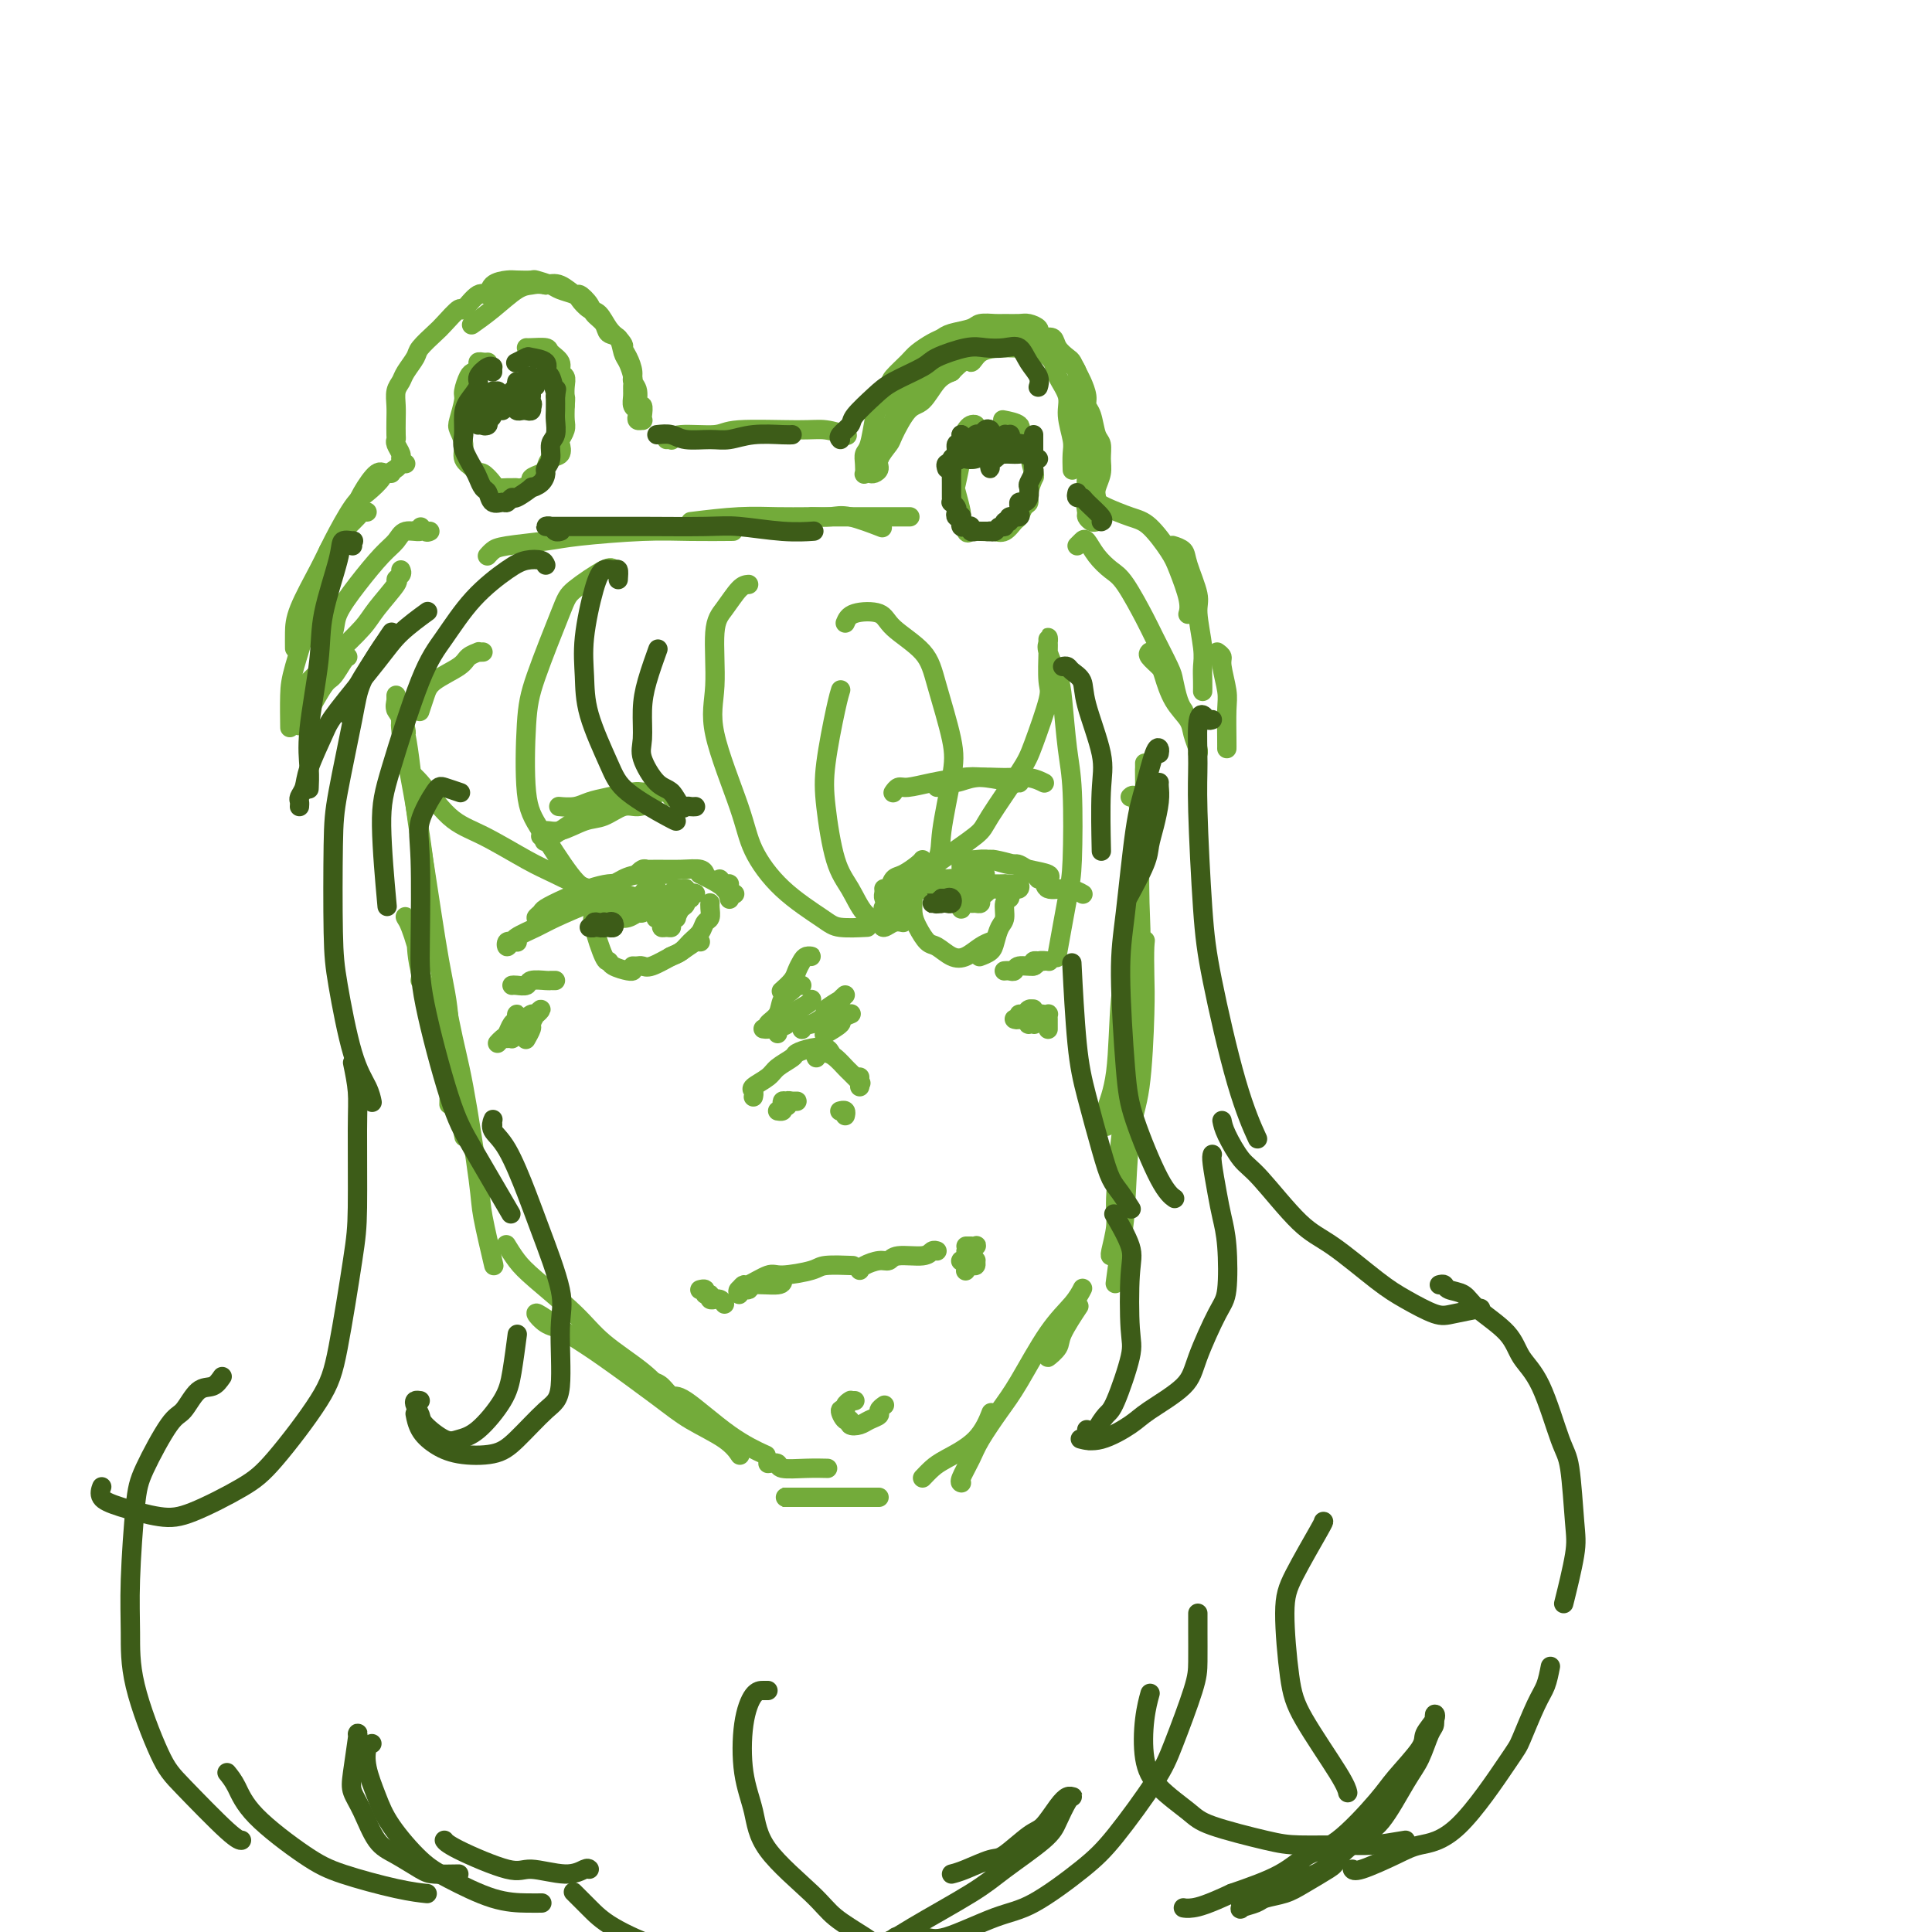 <svg viewBox='0 0 400 400' version='1.1' xmlns='http://www.w3.org/2000/svg' xmlns:xlink='http://www.w3.org/1999/xlink'><g fill='none' stroke='#73AB3A' stroke-width='4' stroke-linecap='round' stroke-linejoin='round'><path d='M84,152c0.083,-0.110 0.166,-0.220 0,-1c-0.166,-0.780 -0.580,-2.231 -1,-3c-0.420,-0.769 -0.846,-0.855 -1,-1c-0.154,-0.145 -0.035,-0.348 0,-1c0.035,-0.652 -0.013,-1.752 0,-2c0.013,-0.248 0.085,0.357 0,1c-0.085,0.643 -0.329,1.323 0,2c0.329,0.677 1.230,1.349 2,5c0.770,3.651 1.408,10.280 2,15c0.592,4.720 1.139,7.530 2,13c0.861,5.470 2.035,13.600 3,19c0.965,5.400 1.721,8.069 2,13c0.279,4.931 0.080,12.123 0,15c-0.080,2.877 -0.040,1.438 0,0'/><path d='M83,148c-0.031,0.604 -0.062,1.209 0,2c0.062,0.791 0.217,1.769 1,6c0.783,4.231 2.192,11.714 3,17c0.808,5.286 1.013,8.375 2,15c0.987,6.625 2.755,16.785 4,23c1.245,6.215 1.966,8.483 3,14c1.034,5.517 2.380,14.283 3,19c0.620,4.717 0.513,5.385 1,8c0.487,2.615 1.568,7.176 2,9c0.432,1.824 0.216,0.912 0,0'/><path d='M87,203c0.180,-0.984 0.359,-1.968 0,-4c-0.359,-2.032 -1.257,-5.111 -2,-7c-0.743,-1.889 -1.331,-2.586 -1,-2c0.331,0.586 1.581,2.455 2,4c0.419,1.545 0.007,2.765 1,7c0.993,4.235 3.390,11.486 5,17c1.610,5.514 2.434,9.292 3,12c0.566,2.708 0.876,4.345 1,5c0.124,0.655 0.062,0.327 0,0'/><path d='M105,258c-0.161,-0.265 -0.322,-0.530 0,0c0.322,0.530 1.128,1.856 2,3c0.872,1.144 1.810,2.108 4,4c2.190,1.892 5.631,4.714 8,7c2.369,2.286 3.666,4.035 6,6c2.334,1.965 5.705,4.144 8,6c2.295,1.856 3.513,3.387 4,4c0.487,0.613 0.244,0.306 0,0'/><path d='M116,275c-1.022,-0.194 -2.044,-0.387 -3,-1c-0.956,-0.613 -1.846,-1.645 -2,-2c-0.154,-0.355 0.426,-0.035 2,1c1.574,1.035 4.140,2.783 6,4c1.860,1.217 3.014,1.903 6,4c2.986,2.097 7.806,5.606 11,8c3.194,2.394 4.763,3.673 7,5c2.237,1.327 5.141,2.704 7,4c1.859,1.296 2.674,2.513 3,3c0.326,0.487 0.163,0.243 0,0'/><path d='M135,286c0.652,0.178 1.303,0.356 2,1c0.697,0.644 1.438,1.753 2,2c0.562,0.247 0.944,-0.367 3,1c2.056,1.367 5.784,4.714 9,7c3.216,2.286 5.919,3.510 7,4c1.081,0.490 0.541,0.245 0,0'/><path d='M159,303c0.852,-0.113 1.703,-0.226 2,0c0.297,0.226 0.038,0.793 1,1c0.962,0.207 3.144,0.056 5,0c1.856,-0.056 3.388,-0.016 4,0c0.612,0.016 0.306,0.008 0,0'/><path d='M164,310c-1.010,0.000 -2.020,0.000 -2,0c0.020,0.000 1.070,0.000 2,0c0.930,0.000 1.742,0.000 3,0c1.258,-0.000 2.964,0.000 4,0c1.036,0.000 1.401,0.000 3,0c1.599,0.000 4.430,0.000 6,0c1.570,0.000 1.877,0.000 2,0c0.123,0.000 0.061,0.000 0,0'/><path d='M191,306c0.663,-0.700 1.327,-1.400 2,-2c0.673,-0.600 1.356,-1.099 3,-2c1.644,-0.901 4.250,-2.204 6,-4c1.750,-1.796 2.643,-4.085 3,-5c0.357,-0.915 0.179,-0.458 0,0'/><path d='M199,307c0.052,0.013 0.103,0.027 0,0c-0.103,-0.027 -0.361,-0.094 0,-1c0.361,-0.906 1.341,-2.650 2,-4c0.659,-1.350 0.999,-2.307 2,-4c1.001,-1.693 2.664,-4.121 4,-6c1.336,-1.879 2.344,-3.208 4,-6c1.656,-2.792 3.959,-7.047 6,-10c2.041,-2.953 3.819,-4.603 5,-6c1.181,-1.397 1.766,-2.542 2,-3c0.234,-0.458 0.117,-0.229 0,0'/><path d='M218,280c-0.643,0.598 -1.285,1.196 -1,1c0.285,-0.196 1.499,-1.187 2,-2c0.501,-0.813 0.289,-1.450 1,-3c0.711,-1.550 2.346,-4.014 3,-5c0.654,-0.986 0.327,-0.493 0,0'/><path d='M237,158c0.005,0.436 0.010,0.873 0,1c-0.010,0.127 -0.034,-0.054 0,2c0.034,2.054 0.127,6.343 0,9c-0.127,2.657 -0.472,3.680 -1,8c-0.528,4.320 -1.238,11.935 -2,17c-0.762,5.065 -1.577,7.578 -2,12c-0.423,4.422 -0.454,10.752 -1,15c-0.546,4.248 -1.609,6.413 -2,8c-0.391,1.587 -0.112,2.596 0,3c0.112,0.404 0.056,0.202 0,0'/><path d='M234,165c0.310,-0.286 0.621,-0.572 1,0c0.379,0.572 0.827,2.003 1,3c0.173,0.997 0.071,1.559 0,5c-0.071,3.441 -0.113,9.761 0,14c0.113,4.239 0.380,6.398 0,11c-0.380,4.602 -1.407,11.646 -2,17c-0.593,5.354 -0.751,9.018 -1,12c-0.249,2.982 -0.589,5.282 -1,9c-0.411,3.718 -0.895,8.853 -1,12c-0.105,3.147 0.168,4.308 0,6c-0.168,1.692 -0.776,3.917 -1,5c-0.224,1.083 -0.064,1.024 0,1c0.064,-0.024 0.032,-0.012 0,0'/><path d='M236,204c0.030,-1.017 0.061,-2.034 0,-3c-0.061,-0.966 -0.212,-1.882 0,-3c0.212,-1.118 0.787,-2.439 1,-3c0.213,-0.561 0.064,-0.362 0,1c-0.064,1.362 -0.045,3.886 0,6c0.045,2.114 0.114,3.818 0,8c-0.114,4.182 -0.413,10.841 -1,15c-0.587,4.159 -1.464,5.816 -2,10c-0.536,4.184 -0.731,10.895 -1,15c-0.269,4.105 -0.611,5.605 -1,8c-0.389,2.395 -0.825,5.684 -1,7c-0.175,1.316 -0.087,0.658 0,0'/><path d='M84,96c-0.453,-0.363 -0.906,-0.725 -1,-1c-0.094,-0.275 0.171,-0.461 0,-1c-0.171,-0.539 -0.778,-1.431 -1,-2c-0.222,-0.569 -0.060,-0.813 0,-1c0.060,-0.187 0.019,-0.315 0,-1c-0.019,-0.685 -0.017,-1.926 0,-3c0.017,-1.074 0.050,-1.983 0,-3c-0.050,-1.017 -0.184,-2.144 0,-3c0.184,-0.856 0.686,-1.441 1,-2c0.314,-0.559 0.439,-1.093 1,-2c0.561,-0.907 1.559,-2.189 2,-3c0.441,-0.811 0.326,-1.153 1,-2c0.674,-0.847 2.137,-2.200 3,-3c0.863,-0.800 1.124,-1.046 2,-2c0.876,-0.954 2.365,-2.616 3,-3c0.635,-0.384 0.415,0.510 1,0c0.585,-0.510 1.976,-2.424 3,-3c1.024,-0.576 1.683,0.186 2,0c0.317,-0.186 0.292,-1.318 1,-2c0.708,-0.682 2.147,-0.912 3,-1c0.853,-0.088 1.119,-0.035 2,0c0.881,0.035 2.376,0.051 3,0c0.624,-0.051 0.376,-0.170 1,0c0.624,0.170 2.121,0.627 3,1c0.879,0.373 1.142,0.661 2,1c0.858,0.339 2.313,0.727 3,1c0.687,0.273 0.607,0.429 1,1c0.393,0.571 1.260,1.555 2,2c0.740,0.445 1.353,0.351 2,1c0.647,0.649 1.328,2.043 2,3c0.672,0.957 1.336,1.479 2,2'/><path d='M128,70c1.576,1.765 1.015,1.679 1,2c-0.015,0.321 0.517,1.050 1,2c0.483,0.950 0.918,2.119 1,3c0.082,0.881 -0.188,1.472 0,2c0.188,0.528 0.835,0.993 1,2c0.165,1.007 -0.151,2.557 0,3c0.151,0.443 0.769,-0.220 1,0c0.231,0.220 0.076,1.324 0,2c-0.076,0.676 -0.072,0.924 0,1c0.072,0.076 0.212,-0.020 0,0c-0.212,0.020 -0.775,0.157 -1,0c-0.225,-0.157 -0.113,-0.609 0,-1c0.113,-0.391 0.227,-0.723 0,-1c-0.227,-0.277 -0.796,-0.501 -1,-1c-0.204,-0.499 -0.044,-1.273 0,-2c0.044,-0.727 -0.029,-1.407 0,-2c0.029,-0.593 0.158,-1.100 0,-2c-0.158,-0.900 -0.605,-2.195 -1,-3c-0.395,-0.805 -0.740,-1.122 -1,-2c-0.260,-0.878 -0.436,-2.318 -1,-3c-0.564,-0.682 -1.517,-0.608 -2,-1c-0.483,-0.392 -0.495,-1.252 -1,-2c-0.505,-0.748 -1.503,-1.385 -2,-2c-0.497,-0.615 -0.492,-1.209 -1,-2c-0.508,-0.791 -1.528,-1.779 -2,-2c-0.472,-0.221 -0.396,0.325 -1,0c-0.604,-0.325 -1.887,-1.521 -3,-2c-1.113,-0.479 -2.057,-0.239 -3,0'/><path d='M113,59c-1.644,-0.318 -2.256,-0.113 -3,0c-0.744,0.113 -1.622,0.133 -3,1c-1.378,0.867 -3.256,2.579 -5,4c-1.744,1.421 -3.356,2.549 -4,3c-0.644,0.451 -0.322,0.226 0,0'/><path d='M138,91c0.431,-0.033 0.862,-0.065 1,0c0.138,0.065 -0.018,0.228 0,0c0.018,-0.228 0.208,-0.847 2,-1c1.792,-0.153 5.185,0.159 7,0c1.815,-0.159 2.053,-0.788 5,-1c2.947,-0.212 8.604,-0.005 12,0c3.396,0.005 4.530,-0.191 6,0c1.470,0.191 3.277,0.769 4,1c0.723,0.231 0.361,0.116 0,0'/><path d='M182,95c0.002,-0.344 0.003,-0.687 0,-1c-0.003,-0.313 -0.012,-0.594 0,-1c0.012,-0.406 0.045,-0.937 0,-1c-0.045,-0.063 -0.167,0.343 0,0c0.167,-0.343 0.624,-1.433 1,-2c0.376,-0.567 0.669,-0.609 1,-1c0.331,-0.391 0.698,-1.130 1,-2c0.302,-0.870 0.538,-1.871 1,-3c0.462,-1.129 1.149,-2.386 2,-3c0.851,-0.614 1.865,-0.584 3,-1c1.135,-0.416 2.392,-1.277 3,-2c0.608,-0.723 0.567,-1.307 1,-2c0.433,-0.693 1.341,-1.496 2,-2c0.659,-0.504 1.068,-0.709 2,-1c0.932,-0.291 2.387,-0.666 3,-1c0.613,-0.334 0.386,-0.625 1,-1c0.614,-0.375 2.070,-0.833 3,-1c0.930,-0.167 1.333,-0.042 2,0c0.667,0.042 1.596,0.000 2,0c0.404,-0.000 0.283,0.041 1,0c0.717,-0.041 2.272,-0.166 3,0c0.728,0.166 0.627,0.622 1,1c0.373,0.378 1.218,0.680 2,1c0.782,0.320 1.501,0.660 2,1c0.499,0.340 0.778,0.680 1,1c0.222,0.320 0.388,0.619 1,1c0.612,0.381 1.669,0.844 2,2c0.331,1.156 -0.065,3.003 0,4c0.065,0.997 0.590,1.142 1,2c0.410,0.858 0.705,2.429 1,4'/><path d='M225,87c0.773,2.608 0.206,2.629 0,3c-0.206,0.371 -0.051,1.092 0,2c0.051,0.908 -0.000,2.002 0,3c0.000,0.998 0.053,1.901 0,3c-0.053,1.099 -0.210,2.393 0,3c0.210,0.607 0.788,0.527 1,1c0.212,0.473 0.057,1.501 0,2c-0.057,0.499 -0.016,0.470 0,1c0.016,0.530 0.008,1.618 0,2c-0.008,0.382 -0.016,0.058 0,0c0.016,-0.058 0.056,0.151 0,0c-0.056,-0.151 -0.207,-0.662 0,-1c0.207,-0.338 0.773,-0.502 1,-1c0.227,-0.498 0.114,-1.331 0,-2c-0.114,-0.669 -0.230,-1.174 0,-2c0.230,-0.826 0.805,-1.972 1,-3c0.195,-1.028 0.010,-1.938 0,-3c-0.010,-1.062 0.156,-2.275 0,-3c-0.156,-0.725 -0.633,-0.960 -1,-2c-0.367,-1.040 -0.623,-2.883 -1,-4c-0.377,-1.117 -0.875,-1.508 -1,-2c-0.125,-0.492 0.122,-1.087 0,-2c-0.122,-0.913 -0.614,-2.145 -1,-3c-0.386,-0.855 -0.666,-1.333 -1,-2c-0.334,-0.667 -0.722,-1.524 -1,-2c-0.278,-0.476 -0.446,-0.571 -1,-1c-0.554,-0.429 -1.495,-1.192 -2,-2c-0.505,-0.808 -0.573,-1.659 -1,-2c-0.427,-0.341 -1.214,-0.170 -2,0'/><path d='M216,70c-1.054,-1.166 -0.690,-1.580 -1,-2c-0.310,-0.420 -1.295,-0.845 -2,-1c-0.705,-0.155 -1.131,-0.038 -2,0c-0.869,0.038 -2.180,-0.001 -3,0c-0.820,0.001 -1.151,0.042 -2,0c-0.849,-0.042 -2.218,-0.167 -3,0c-0.782,0.167 -0.976,0.625 -2,1c-1.024,0.375 -2.878,0.665 -4,1c-1.122,0.335 -1.513,0.713 -2,1c-0.487,0.287 -1.071,0.484 -2,1c-0.929,0.516 -2.203,1.353 -3,2c-0.797,0.647 -1.117,1.104 -2,2c-0.883,0.896 -2.331,2.229 -3,3c-0.669,0.771 -0.561,0.979 -1,2c-0.439,1.021 -1.424,2.853 -2,4c-0.576,1.147 -0.743,1.607 -1,3c-0.257,1.393 -0.606,3.718 -1,5c-0.394,1.282 -0.835,1.520 -1,2c-0.165,0.480 -0.056,1.201 0,2c0.056,0.799 0.058,1.676 0,2c-0.058,0.324 -0.175,0.096 0,0c0.175,-0.096 0.643,-0.061 1,0c0.357,0.061 0.605,0.147 1,0c0.395,-0.147 0.938,-0.526 1,-1c0.062,-0.474 -0.356,-1.041 0,-2c0.356,-0.959 1.488,-2.309 2,-3c0.512,-0.691 0.405,-0.724 1,-2c0.595,-1.276 1.891,-3.796 3,-5c1.109,-1.204 2.029,-1.093 3,-2c0.971,-0.907 1.992,-2.830 3,-4c1.008,-1.170 2.004,-1.585 3,-2'/><path d='M197,77c3.319,-3.597 3.617,-2.088 4,-2c0.383,0.088 0.851,-1.245 2,-2c1.149,-0.755 2.979,-0.932 4,-1c1.021,-0.068 1.233,-0.027 2,0c0.767,0.027 2.088,0.040 3,0c0.912,-0.040 1.415,-0.132 2,0c0.585,0.132 1.252,0.487 2,1c0.748,0.513 1.577,1.184 2,2c0.423,0.816 0.439,1.778 1,3c0.561,1.222 1.667,2.703 2,4c0.333,1.297 -0.107,2.411 0,4c0.107,1.589 0.761,3.653 1,5c0.239,1.347 0.064,1.978 0,3c-0.064,1.022 -0.018,2.435 0,3c0.018,0.565 0.009,0.283 0,0'/><path d='M101,75c-0.303,0.023 -0.606,0.046 -1,0c-0.394,-0.046 -0.880,-0.160 -1,0c-0.120,0.160 0.127,0.593 0,1c-0.127,0.407 -0.626,0.788 -1,1c-0.374,0.212 -0.623,0.254 -1,1c-0.377,0.746 -0.881,2.194 -1,3c-0.119,0.806 0.148,0.968 0,2c-0.148,1.032 -0.713,2.934 -1,4c-0.287,1.066 -0.298,1.295 0,2c0.298,0.705 0.905,1.886 1,3c0.095,1.114 -0.321,2.161 0,3c0.321,0.839 1.380,1.468 2,2c0.620,0.532 0.800,0.966 1,1c0.200,0.034 0.421,-0.330 1,0c0.579,0.330 1.518,1.356 2,2c0.482,0.644 0.509,0.905 1,1c0.491,0.095 1.446,0.022 2,0c0.554,-0.022 0.707,0.005 1,0c0.293,-0.005 0.726,-0.043 1,0c0.274,0.043 0.388,0.167 1,0c0.612,-0.167 1.721,-0.626 2,-1c0.279,-0.374 -0.272,-0.662 0,-1c0.272,-0.338 1.365,-0.724 2,-1c0.635,-0.276 0.810,-0.440 1,-1c0.190,-0.560 0.394,-1.515 1,-2c0.606,-0.485 1.612,-0.499 2,-1c0.388,-0.501 0.156,-1.488 0,-2c-0.156,-0.512 -0.238,-0.550 0,-1c0.238,-0.450 0.795,-1.314 1,-2c0.205,-0.686 0.059,-1.196 0,-2c-0.059,-0.804 -0.029,-1.902 0,-3'/><path d='M117,84c0.160,-1.909 0.059,-1.680 0,-2c-0.059,-0.320 -0.076,-1.188 0,-2c0.076,-0.812 0.244,-1.566 0,-2c-0.244,-0.434 -0.899,-0.547 -1,-1c-0.101,-0.453 0.351,-1.246 0,-2c-0.351,-0.754 -1.506,-1.470 -2,-2c-0.494,-0.530 -0.328,-0.874 -1,-1c-0.672,-0.126 -2.181,-0.034 -3,0c-0.819,0.034 -0.948,0.010 -1,0c-0.052,-0.010 -0.026,-0.005 0,0'/><path d='M202,89c0.091,-0.405 0.182,-0.809 0,-1c-0.182,-0.191 -0.636,-0.168 -1,0c-0.364,0.168 -0.637,0.480 -1,1c-0.363,0.520 -0.816,1.250 -1,2c-0.184,0.750 -0.098,1.522 0,2c0.098,0.478 0.207,0.661 0,2c-0.207,1.339 -0.732,3.834 -1,5c-0.268,1.166 -0.280,1.002 0,2c0.280,0.998 0.851,3.157 1,4c0.149,0.843 -0.125,0.370 0,1c0.125,0.630 0.649,2.365 1,3c0.351,0.635 0.531,0.172 1,0c0.469,-0.172 1.229,-0.053 2,0c0.771,0.053 1.555,0.040 2,0c0.445,-0.040 0.553,-0.109 1,0c0.447,0.109 1.234,0.394 2,0c0.766,-0.394 1.511,-1.469 2,-2c0.489,-0.531 0.723,-0.518 1,-1c0.277,-0.482 0.597,-1.460 1,-2c0.403,-0.540 0.890,-0.641 1,-1c0.110,-0.359 -0.155,-0.974 0,-2c0.155,-1.026 0.731,-2.463 1,-3c0.269,-0.537 0.233,-0.175 0,-1c-0.233,-0.825 -0.662,-2.838 -1,-4c-0.338,-1.162 -0.585,-1.474 -1,-2c-0.415,-0.526 -0.998,-1.265 -1,-2c-0.002,-0.735 0.576,-1.467 0,-2c-0.576,-0.533 -2.308,-0.867 -3,-1c-0.692,-0.133 -0.346,-0.067 0,0'/><path d='M82,97c0.187,-0.140 0.375,-0.279 0,0c-0.375,0.279 -1.311,0.977 -2,1c-0.689,0.023 -1.131,-0.628 -2,0c-0.869,0.628 -2.166,2.536 -3,4c-0.834,1.464 -1.204,2.483 -2,4c-0.796,1.517 -2.017,3.530 -3,5c-0.983,1.470 -1.726,2.396 -2,3c-0.274,0.604 -0.078,0.887 0,1c0.078,0.113 0.039,0.057 0,0'/><path d='M81,98c-0.290,0.009 -0.579,0.018 -1,0c-0.421,-0.018 -0.973,-0.063 -1,0c-0.027,0.063 0.472,0.235 0,1c-0.472,0.765 -1.916,2.122 -3,3c-1.084,0.878 -1.807,1.277 -3,3c-1.193,1.723 -2.856,4.770 -4,7c-1.144,2.230 -1.771,3.642 -3,6c-1.229,2.358 -3.061,5.663 -4,8c-0.939,2.337 -0.983,3.706 -1,5c-0.017,1.294 -0.005,2.513 0,3c0.005,0.487 0.002,0.244 0,0'/><path d='M76,106c-0.362,-0.060 -0.724,-0.120 -1,0c-0.276,0.120 -0.467,0.420 -1,1c-0.533,0.580 -1.407,1.439 -2,2c-0.593,0.561 -0.905,0.825 -2,3c-1.095,2.175 -2.973,6.262 -4,9c-1.027,2.738 -1.203,4.129 -2,7c-0.797,2.871 -2.214,7.223 -3,10c-0.786,2.777 -0.943,3.978 -1,6c-0.057,2.022 -0.016,4.863 0,6c0.016,1.137 0.008,0.568 0,0'/><path d='M227,108c-0.306,0.099 -0.611,0.198 -1,0c-0.389,-0.198 -0.861,-0.692 -1,-1c-0.139,-0.308 0.056,-0.430 0,-1c-0.056,-0.570 -0.361,-1.589 0,-2c0.361,-0.411 1.389,-0.213 2,0c0.611,0.213 0.807,0.441 2,1c1.193,0.559 3.385,1.448 5,2c1.615,0.552 2.653,0.768 4,2c1.347,1.232 3.002,3.479 4,5c0.998,1.521 1.340,2.315 2,4c0.660,1.685 1.639,4.261 2,6c0.361,1.739 0.103,2.640 0,3c-0.103,0.360 -0.052,0.180 0,0'/><path d='M243,113c-0.213,-0.066 -0.426,-0.132 0,0c0.426,0.132 1.491,0.461 2,1c0.509,0.539 0.462,1.288 1,3c0.538,1.712 1.661,4.387 2,6c0.339,1.613 -0.105,2.163 0,4c0.105,1.837 0.760,4.962 1,7c0.240,2.038 0.064,2.990 0,4c-0.064,1.010 -0.017,2.080 0,3c0.017,0.920 0.005,1.692 0,2c-0.005,0.308 -0.002,0.154 0,0'/><path d='M252,135c0.453,0.327 0.906,0.655 1,1c0.094,0.345 -0.171,0.709 0,2c0.171,1.291 0.778,3.509 1,5c0.222,1.491 0.060,2.255 0,4c-0.060,1.745 -0.016,4.470 0,6c0.016,1.530 0.005,1.866 0,2c-0.005,0.134 -0.002,0.067 0,0'/><path d='M223,113c0.350,-0.353 0.700,-0.706 1,-1c0.300,-0.294 0.549,-0.528 1,0c0.451,0.528 1.102,1.818 2,3c0.898,1.182 2.041,2.257 3,3c0.959,0.743 1.734,1.156 3,3c1.266,1.844 3.021,5.120 4,7c0.979,1.880 1.180,2.364 2,4c0.820,1.636 2.258,4.425 3,6c0.742,1.575 0.786,1.938 1,3c0.214,1.062 0.596,2.824 1,4c0.404,1.176 0.830,1.764 1,2c0.170,0.236 0.085,0.118 0,0'/><path d='M238,135c-0.206,0.224 -0.413,0.447 0,1c0.413,0.553 1.444,1.435 2,2c0.556,0.565 0.636,0.813 1,2c0.364,1.187 1.012,3.313 2,5c0.988,1.687 2.317,2.936 3,4c0.683,1.064 0.719,1.945 1,3c0.281,1.055 0.806,2.284 1,3c0.194,0.716 0.055,0.919 0,1c-0.055,0.081 -0.028,0.041 0,0'/><path d='M89,110c-0.288,0.147 -0.576,0.294 -1,0c-0.424,-0.294 -0.982,-1.028 -1,-1c-0.018,0.028 0.506,0.820 0,1c-0.506,0.180 -2.041,-0.251 -3,0c-0.959,0.251 -1.341,1.185 -2,2c-0.659,0.815 -1.596,1.511 -3,3c-1.404,1.489 -3.276,3.772 -5,6c-1.724,2.228 -3.299,4.401 -4,6c-0.701,1.599 -0.528,2.625 -1,4c-0.472,1.375 -1.589,3.101 -2,4c-0.411,0.899 -0.118,0.971 0,1c0.118,0.029 0.059,0.014 0,0'/><path d='M83,118c0.142,0.305 0.284,0.611 0,1c-0.284,0.389 -0.992,0.863 -1,1c-0.008,0.137 0.686,-0.063 0,1c-0.686,1.063 -2.752,3.390 -4,5c-1.248,1.610 -1.676,2.505 -3,4c-1.324,1.495 -3.542,3.592 -5,5c-1.458,1.408 -2.156,2.129 -3,3c-0.844,0.871 -1.835,1.893 -3,3c-1.165,1.107 -2.506,2.298 -3,3c-0.494,0.702 -0.141,0.915 0,1c0.141,0.085 0.071,0.043 0,0'/><path d='M72,136c-0.234,0.104 -0.468,0.208 -1,1c-0.532,0.792 -1.362,2.272 -2,3c-0.638,0.728 -1.085,0.703 -2,2c-0.915,1.297 -2.297,3.915 -3,5c-0.703,1.085 -0.728,0.638 -1,1c-0.272,0.362 -0.792,1.532 -1,2c-0.208,0.468 -0.104,0.234 0,0'/><path d='M101,115c-0.078,0.089 -0.157,0.179 0,0c0.157,-0.179 0.549,-0.626 1,-1c0.451,-0.374 0.962,-0.675 3,-1c2.038,-0.325 5.601,-0.676 8,-1c2.399,-0.324 3.632,-0.623 7,-1c3.368,-0.377 8.872,-0.833 13,-1c4.128,-0.167 6.881,-0.045 10,0c3.119,0.045 6.606,0.013 8,0c1.394,-0.013 0.697,-0.006 0,0'/><path d='M143,108c3.462,-0.423 6.925,-0.845 10,-1c3.075,-0.155 5.763,-0.041 8,0c2.237,0.041 4.022,0.011 7,0c2.978,-0.011 7.149,-0.003 10,0c2.851,0.003 4.383,0.001 6,0c1.617,-0.001 3.319,-0.000 4,0c0.681,0.000 0.340,0.000 0,0'/><path d='M168,107c1.417,0.060 2.833,0.119 4,0c1.167,-0.119 2.083,-0.417 4,0c1.917,0.417 4.833,1.548 6,2c1.167,0.452 0.583,0.226 0,0'/><path d='M107,195c0.085,0.039 0.170,0.078 0,0c-0.170,-0.078 -0.595,-0.272 -1,0c-0.405,0.272 -0.789,1.009 -1,1c-0.211,-0.009 -0.247,-0.764 0,-1c0.247,-0.236 0.778,0.046 1,0c0.222,-0.046 0.137,-0.422 1,-1c0.863,-0.578 2.676,-1.360 4,-2c1.324,-0.640 2.159,-1.138 4,-2c1.841,-0.862 4.689,-2.087 7,-3c2.311,-0.913 4.084,-1.515 5,-2c0.916,-0.485 0.976,-0.853 1,-1c0.024,-0.147 0.012,-0.074 0,0'/><path d='M113,190c-0.281,-0.026 -0.562,-0.051 -1,0c-0.438,0.051 -1.034,0.179 -1,0c0.034,-0.179 0.698,-0.665 1,-1c0.302,-0.335 0.242,-0.521 1,-1c0.758,-0.479 2.333,-1.253 4,-2c1.667,-0.747 3.426,-1.468 5,-2c1.574,-0.532 2.962,-0.874 4,-1c1.038,-0.126 1.725,-0.036 2,0c0.275,0.036 0.137,0.018 0,0'/><path d='M122,184c-0.240,-0.053 -0.480,-0.105 0,0c0.480,0.105 1.681,0.368 3,0c1.319,-0.368 2.756,-1.367 4,-2c1.244,-0.633 2.297,-0.901 4,-1c1.703,-0.099 4.058,-0.028 5,0c0.942,0.028 0.471,0.014 0,0'/><path d='M133,181c-0.513,0.113 -1.026,0.227 -1,0c0.026,-0.227 0.592,-0.794 1,-1c0.408,-0.206 0.659,-0.052 1,0c0.341,0.052 0.771,0.000 2,0c1.229,0.000 3.257,0.052 5,0c1.743,-0.052 3.200,-0.206 4,0c0.800,0.206 0.943,0.773 1,1c0.057,0.227 0.029,0.113 0,0'/><path d='M145,181c-0.144,-0.069 -0.287,-0.137 0,0c0.287,0.137 1.005,0.480 2,1c0.995,0.520 2.268,1.217 3,2c0.732,0.783 0.923,1.652 1,2c0.077,0.348 0.038,0.174 0,0'/><path d='M150,184c-0.503,-0.965 -1.007,-1.929 -1,-2c0.007,-0.071 0.524,0.752 1,1c0.476,0.248 0.911,-0.078 1,0c0.089,0.078 -0.168,0.559 0,1c0.168,0.441 0.762,0.840 1,1c0.238,0.160 0.119,0.080 0,0'/><path d='M184,187c-0.422,-0.311 -0.844,-0.622 -1,-1c-0.156,-0.378 -0.044,-0.822 0,-1c0.044,-0.178 0.022,-0.089 0,0'/><path d='M183,184c0.348,0.210 0.696,0.421 1,0c0.304,-0.421 0.565,-1.472 1,-2c0.435,-0.528 1.044,-0.533 2,-1c0.956,-0.467 2.257,-1.395 3,-2c0.743,-0.605 0.926,-0.887 1,-1c0.074,-0.113 0.037,-0.056 0,0'/><path d='M199,180c-0.005,-0.309 -0.010,-0.618 0,-1c0.010,-0.382 0.035,-0.835 0,-1c-0.035,-0.165 -0.129,-0.040 0,0c0.129,0.040 0.480,-0.005 1,0c0.520,0.005 1.208,0.062 2,0c0.792,-0.062 1.687,-0.241 3,0c1.313,0.241 3.045,0.902 4,1c0.955,0.098 1.132,-0.365 2,0c0.868,0.365 2.426,1.560 3,2c0.574,0.440 0.164,0.126 0,0c-0.164,-0.126 -0.082,-0.063 0,0'/><path d='M204,178c0.415,0.024 0.830,0.048 1,0c0.170,-0.048 0.094,-0.167 1,0c0.906,0.167 2.792,0.619 4,1c1.208,0.381 1.736,0.690 3,1c1.264,0.310 3.263,0.622 4,1c0.737,0.378 0.210,0.822 0,1c-0.210,0.178 -0.105,0.089 0,0'/><path d='M215,181c-0.109,0.485 -0.218,0.971 0,1c0.218,0.029 0.763,-0.398 1,0c0.237,0.398 0.167,1.622 1,2c0.833,0.378 2.571,-0.091 4,0c1.429,0.091 2.551,0.740 3,1c0.449,0.260 0.224,0.130 0,0'/><path d='M123,190c0.053,-0.051 0.106,-0.102 0,0c-0.106,0.102 -0.372,0.357 0,2c0.372,1.643 1.382,4.675 2,6c0.618,1.325 0.845,0.943 1,1c0.155,0.057 0.237,0.551 1,1c0.763,0.449 2.205,0.852 3,1c0.795,0.148 0.941,0.042 1,0c0.059,-0.042 0.029,-0.021 0,0'/><path d='M131,200c0.340,0.015 0.681,0.030 1,0c0.319,-0.030 0.618,-0.107 1,0c0.382,0.107 0.849,0.396 2,0c1.151,-0.396 2.988,-1.479 4,-2c1.012,-0.521 1.199,-0.480 2,-1c0.801,-0.520 2.216,-1.602 3,-2c0.784,-0.398 0.938,-0.114 1,0c0.062,0.114 0.031,0.057 0,0'/><path d='M147,187c0.007,-0.057 0.014,-0.114 0,0c-0.014,0.114 -0.048,0.401 0,1c0.048,0.599 0.179,1.512 0,2c-0.179,0.488 -0.668,0.551 -1,1c-0.332,0.449 -0.506,1.283 -1,2c-0.494,0.717 -1.308,1.316 -2,2c-0.692,0.684 -1.263,1.453 -2,2c-0.737,0.547 -1.639,0.870 -2,1c-0.361,0.130 -0.180,0.065 0,0'/><path d='M127,192c-0.125,-0.312 -0.251,-0.623 0,-1c0.251,-0.377 0.878,-0.818 1,-1c0.122,-0.182 -0.262,-0.105 0,0c0.262,0.105 1.170,0.239 2,0c0.830,-0.239 1.580,-0.852 2,-1c0.420,-0.148 0.508,0.170 1,0c0.492,-0.170 1.387,-0.829 2,-1c0.613,-0.171 0.945,0.144 1,0c0.055,-0.144 -0.169,-0.747 0,-1c0.169,-0.253 0.729,-0.156 1,0c0.271,0.156 0.254,0.371 0,1c-0.254,0.629 -0.745,1.671 -1,2c-0.255,0.329 -0.275,-0.055 0,0c0.275,0.055 0.843,0.548 1,1c0.157,0.452 -0.098,0.863 0,1c0.098,0.137 0.547,0.000 1,0c0.453,-0.000 0.909,0.137 1,0c0.091,-0.137 -0.182,-0.547 0,-1c0.182,-0.453 0.820,-0.947 1,-1c0.180,-0.053 -0.096,0.336 0,0c0.096,-0.336 0.564,-1.398 1,-2c0.436,-0.602 0.839,-0.743 1,-1c0.161,-0.257 0.081,-0.628 0,-1'/><path d='M142,186c0.458,-0.850 0.602,-0.975 1,-1c0.398,-0.025 1.049,0.049 1,0c-0.049,-0.049 -0.800,-0.221 -1,0c-0.200,0.221 0.149,0.834 0,1c-0.149,0.166 -0.795,-0.114 -1,0c-0.205,0.114 0.032,0.624 0,1c-0.032,0.376 -0.334,0.620 -1,1c-0.666,0.380 -1.696,0.898 -2,1c-0.304,0.102 0.118,-0.210 0,0c-0.118,0.210 -0.775,0.943 -1,1c-0.225,0.057 -0.019,-0.562 0,-1c0.019,-0.438 -0.148,-0.696 0,-1c0.148,-0.304 0.611,-0.656 1,-1c0.389,-0.344 0.704,-0.681 1,-1c0.296,-0.319 0.574,-0.619 1,-1c0.426,-0.381 1.001,-0.845 1,-1c-0.001,-0.155 -0.577,-0.003 -1,0c-0.423,0.003 -0.692,-0.142 -1,0c-0.308,0.142 -0.654,0.571 -1,1'/><path d='M139,185c-0.863,0.336 -1.521,0.674 -2,1c-0.479,0.326 -0.781,0.638 -1,1c-0.219,0.362 -0.356,0.773 -1,1c-0.644,0.227 -1.795,0.268 -2,0c-0.205,-0.268 0.534,-0.846 1,-1c0.466,-0.154 0.658,0.117 1,0c0.342,-0.117 0.835,-0.621 1,-1c0.165,-0.379 0.002,-0.635 0,-1c-0.002,-0.365 0.155,-0.841 0,-1c-0.155,-0.159 -0.623,-0.000 -1,0c-0.377,0.000 -0.664,-0.158 -1,0c-0.336,0.158 -0.721,0.634 -1,1c-0.279,0.366 -0.453,0.623 -1,1c-0.547,0.377 -1.467,0.872 -2,1c-0.533,0.128 -0.678,-0.113 -1,0c-0.322,0.113 -0.821,0.581 -1,1c-0.179,0.419 -0.036,0.791 0,1c0.036,0.209 -0.033,0.256 0,0c0.033,-0.256 0.169,-0.816 0,-1c-0.169,-0.184 -0.641,0.007 -1,0c-0.359,-0.007 -0.604,-0.212 -1,0c-0.396,0.212 -0.941,0.840 -1,1c-0.059,0.160 0.369,-0.149 0,0c-0.369,0.149 -1.534,0.757 -2,1c-0.466,0.243 -0.233,0.122 0,0'/><path d='M190,184c0.114,-0.102 0.229,-0.205 0,0c-0.229,0.205 -0.801,0.717 -1,1c-0.199,0.283 -0.024,0.337 0,1c0.024,0.663 -0.104,1.936 0,3c0.104,1.064 0.439,1.919 1,3c0.561,1.081 1.347,2.388 2,3c0.653,0.612 1.174,0.528 2,1c0.826,0.472 1.959,1.499 3,2c1.041,0.501 1.990,0.474 3,0c1.010,-0.474 2.080,-1.397 3,-2c0.920,-0.603 1.692,-0.887 2,-1c0.308,-0.113 0.154,-0.057 0,0'/><path d='M209,184c0.009,-0.085 0.017,-0.171 0,0c-0.017,0.171 -0.060,0.597 0,1c0.060,0.403 0.223,0.783 0,1c-0.223,0.217 -0.832,0.271 -1,1c-0.168,0.729 0.105,2.132 0,3c-0.105,0.868 -0.589,1.199 -1,2c-0.411,0.801 -0.749,2.070 -1,3c-0.251,0.930 -0.414,1.520 -1,2c-0.586,0.480 -1.596,0.852 -2,1c-0.404,0.148 -0.202,0.074 0,0'/><path d='M187,185c0.408,0.113 0.817,0.226 1,0c0.183,-0.226 0.142,-0.793 0,-1c-0.142,-0.207 -0.385,-0.056 0,0c0.385,0.056 1.397,0.015 2,0c0.603,-0.015 0.796,-0.004 1,0c0.204,0.004 0.418,0.001 1,0c0.582,-0.001 1.532,-0.000 2,0c0.468,0.000 0.455,0.000 1,0c0.545,-0.000 1.650,0.000 2,0c0.350,-0.000 -0.054,-0.001 0,0c0.054,0.001 0.564,0.003 1,0c0.436,-0.003 0.796,-0.012 1,0c0.204,0.012 0.251,0.046 0,0c-0.251,-0.046 -0.800,-0.171 -1,0c-0.200,0.171 -0.049,0.638 0,1c0.049,0.362 -0.002,0.620 0,1c0.002,0.380 0.056,0.883 0,1c-0.056,0.117 -0.222,-0.151 0,0c0.222,0.151 0.833,0.720 1,1c0.167,0.280 -0.109,0.272 0,0c0.109,-0.272 0.603,-0.808 1,-1c0.397,-0.192 0.698,-0.040 1,0c0.302,0.040 0.607,-0.031 1,0c0.393,0.031 0.876,0.166 1,0c0.124,-0.166 -0.110,-0.633 0,-1c0.110,-0.367 0.566,-0.634 1,-1c0.434,-0.366 0.848,-0.829 1,-1c0.152,-0.171 0.044,-0.049 0,0c-0.044,0.049 -0.022,0.024 0,0'/><path d='M205,184c0.802,-0.464 0.806,-0.124 1,0c0.194,0.124 0.578,0.033 1,0c0.422,-0.033 0.883,-0.009 1,0c0.117,0.009 -0.108,0.003 0,0c0.108,-0.003 0.551,-0.005 1,0c0.449,0.005 0.903,0.015 1,0c0.097,-0.015 -0.164,-0.057 0,0c0.164,0.057 0.755,0.211 1,0c0.245,-0.211 0.146,-0.788 0,-1c-0.146,-0.212 -0.339,-0.058 -1,0c-0.661,0.058 -1.792,0.019 -2,0c-0.208,-0.019 0.506,-0.019 0,0c-0.506,0.019 -2.231,0.058 -3,0c-0.769,-0.058 -0.582,-0.215 -1,0c-0.418,0.215 -1.443,0.800 -2,1c-0.557,0.200 -0.647,0.016 -1,0c-0.353,-0.016 -0.968,0.135 -1,0c-0.032,-0.135 0.518,-0.558 1,-1c0.482,-0.442 0.897,-0.903 1,-1c0.103,-0.097 -0.105,0.169 0,0c0.105,-0.169 0.523,-0.774 1,-1c0.477,-0.226 1.012,-0.071 1,0c-0.012,0.071 -0.570,0.060 -1,0c-0.430,-0.060 -0.731,-0.170 -1,0c-0.269,0.170 -0.505,0.620 -1,1c-0.495,0.380 -1.247,0.690 -2,1'/><path d='M199,183c-1.813,0.072 -0.346,0.751 0,1c0.346,0.249 -0.429,0.068 -1,0c-0.571,-0.068 -0.939,-0.022 -1,0c-0.061,0.022 0.183,0.021 0,0c-0.183,-0.021 -0.794,-0.062 -1,0c-0.206,0.062 -0.005,0.227 0,0c0.005,-0.227 -0.184,-0.847 0,-1c0.184,-0.153 0.740,0.159 1,0c0.260,-0.159 0.224,-0.790 0,-1c-0.224,-0.210 -0.637,-0.000 -1,0c-0.363,0.000 -0.675,-0.209 -1,0c-0.325,0.209 -0.661,0.838 -1,1c-0.339,0.162 -0.679,-0.143 -1,0c-0.321,0.143 -0.621,0.732 -1,1c-0.379,0.268 -0.835,0.214 -1,0c-0.165,-0.214 -0.038,-0.589 0,-1c0.038,-0.411 -0.014,-0.857 0,-1c0.014,-0.143 0.092,0.018 0,0c-0.092,-0.018 -0.354,-0.215 -1,0c-0.646,0.215 -1.676,0.842 -2,1c-0.324,0.158 0.057,-0.154 0,0c-0.057,0.154 -0.554,0.772 -1,1c-0.446,0.228 -0.842,0.065 -1,0c-0.158,-0.065 -0.079,-0.033 0,0'/><path d='M106,204c0.204,-0.030 0.407,-0.061 1,0c0.593,0.061 1.574,0.212 2,0c0.426,-0.212 0.296,-0.789 1,-1c0.704,-0.211 2.240,-0.057 3,0c0.760,0.057 0.743,0.015 1,0c0.257,-0.015 0.788,-0.004 1,0c0.212,0.004 0.106,0.002 0,0'/><path d='M208,201c0.023,-0.002 0.045,-0.005 0,0c-0.045,0.005 -0.159,0.016 0,0c0.159,-0.016 0.591,-0.061 1,0c0.409,0.061 0.797,0.226 1,0c0.203,-0.226 0.223,-0.845 1,-1c0.777,-0.155 2.311,0.154 3,0c0.689,-0.154 0.532,-0.772 1,-1c0.468,-0.228 1.562,-0.065 2,0c0.438,0.065 0.219,0.033 0,0'/><path d='M214,200c-0.083,-0.423 -0.167,-0.845 0,-1c0.167,-0.155 0.583,-0.042 1,0c0.417,0.042 0.833,0.012 1,0c0.167,-0.012 0.083,-0.006 0,0'/><path d='M185,164c-0.082,0.119 -0.164,0.239 0,0c0.164,-0.239 0.575,-0.835 1,-1c0.425,-0.165 0.864,0.103 2,0c1.136,-0.103 2.970,-0.578 5,-1c2.030,-0.422 4.257,-0.793 6,-1c1.743,-0.207 3.003,-0.251 5,0c1.997,0.251 4.730,0.798 6,1c1.270,0.202 1.077,0.058 1,0c-0.077,-0.058 -0.039,-0.029 0,0'/><path d='M194,163c0.165,-0.454 0.329,-0.907 1,-1c0.671,-0.093 1.847,0.175 3,0c1.153,-0.175 2.281,-0.793 4,-1c1.719,-0.207 4.028,-0.004 6,0c1.972,0.004 3.608,-0.191 5,0c1.392,0.191 2.541,0.769 3,1c0.459,0.231 0.230,0.116 0,0'/><path d='M139,165c0.124,-0.423 0.247,-0.845 0,-1c-0.247,-0.155 -0.865,-0.042 -1,0c-0.135,0.042 0.211,0.014 0,0c-0.211,-0.014 -0.980,-0.015 -2,0c-1.020,0.015 -2.292,0.046 -3,0c-0.708,-0.046 -0.852,-0.170 -2,0c-1.148,0.170 -3.299,0.634 -5,1c-1.701,0.366 -2.951,0.634 -4,1c-1.049,0.366 -1.898,0.829 -3,1c-1.102,0.171 -2.458,0.049 -3,0c-0.542,-0.049 -0.271,-0.024 0,0'/><path d='M135,166c-1.026,0.480 -2.053,0.959 -3,1c-0.947,0.041 -1.816,-0.358 -3,0c-1.184,0.358 -2.685,1.473 -4,2c-1.315,0.527 -2.443,0.467 -4,1c-1.557,0.533 -3.541,1.658 -5,2c-1.459,0.342 -2.393,-0.100 -3,0c-0.607,0.100 -0.888,0.743 -1,1c-0.112,0.257 -0.056,0.129 0,0'/><path d='M124,169c0.297,-0.518 0.594,-1.035 0,-1c-0.594,0.035 -2.079,0.623 -3,1c-0.921,0.377 -1.278,0.544 -2,1c-0.722,0.456 -1.810,1.200 -3,2c-1.190,0.800 -2.483,1.657 -3,2c-0.517,0.343 -0.259,0.171 0,0'/><path d='M156,227c-0.022,0.096 -0.043,0.192 0,0c0.043,-0.192 0.152,-0.671 0,-1c-0.152,-0.329 -0.565,-0.508 0,-1c0.565,-0.492 2.107,-1.298 3,-2c0.893,-0.702 1.135,-1.299 2,-2c0.865,-0.701 2.351,-1.505 3,-2c0.649,-0.495 0.461,-0.682 1,-1c0.539,-0.318 1.804,-0.766 3,-1c1.196,-0.234 2.322,-0.255 3,0c0.678,0.255 0.908,0.787 1,1c0.092,0.213 0.046,0.106 0,0'/><path d='M169,219c-0.181,-0.408 -0.362,-0.815 0,-1c0.362,-0.185 1.267,-0.147 2,0c0.733,0.147 1.293,0.404 2,1c0.707,0.596 1.561,1.531 2,2c0.439,0.469 0.464,0.472 1,1c0.536,0.528 1.582,1.579 2,2c0.418,0.421 0.209,0.210 0,0'/><path d='M178,223c0.000,0.452 0.000,0.905 0,1c0.000,0.095 0.000,-0.167 0,0c-0.000,0.167 0.000,0.762 0,1c0.000,0.238 0.000,0.119 0,0'/><path d='M162,230c-0.118,-0.453 -0.236,-0.906 0,-1c0.236,-0.094 0.827,0.171 1,0c0.173,-0.171 -0.073,-0.779 0,-1c0.073,-0.221 0.464,-0.057 1,0c0.536,0.057 1.216,0.005 1,0c-0.216,-0.005 -1.330,0.037 -2,0c-0.670,-0.037 -0.898,-0.154 -1,0c-0.102,0.154 -0.079,0.577 0,1c0.079,0.423 0.214,0.845 0,1c-0.214,0.155 -0.775,0.044 -1,0c-0.225,-0.044 -0.112,-0.022 0,0'/><path d='M174,230c-0.113,0.030 -0.226,0.060 0,0c0.226,-0.060 0.792,-0.208 1,0c0.208,0.208 0.060,0.774 0,1c-0.060,0.226 -0.030,0.113 0,0'/><path d='M176,210c-0.067,0.027 -0.134,0.053 0,0c0.134,-0.053 0.471,-0.186 0,0c-0.471,0.186 -1.748,0.691 -2,1c-0.252,0.309 0.520,0.423 0,1c-0.520,0.577 -2.332,1.617 -3,2c-0.668,0.383 -0.191,0.109 0,0c0.191,-0.109 0.095,-0.055 0,0'/><path d='M175,206c-0.519,0.480 -1.038,0.959 -1,1c0.038,0.041 0.633,-0.358 0,0c-0.633,0.358 -2.495,1.473 -3,2c-0.505,0.527 0.348,0.467 0,1c-0.348,0.533 -1.897,1.658 -3,2c-1.103,0.342 -1.758,-0.100 -2,0c-0.242,0.100 -0.069,0.743 0,1c0.069,0.257 0.035,0.129 0,0'/><path d='M168,207c0.026,-0.067 0.052,-0.134 0,0c-0.052,0.134 -0.182,0.471 -1,1c-0.818,0.529 -2.324,1.252 -3,2c-0.676,0.748 -0.521,1.520 -1,2c-0.479,0.480 -1.590,0.668 -2,1c-0.410,0.332 -0.117,0.809 0,1c0.117,0.191 0.059,0.095 0,0'/><path d='M166,204c-0.366,-0.073 -0.733,-0.146 -1,0c-0.267,0.146 -0.435,0.512 -1,1c-0.565,0.488 -1.528,1.097 -2,2c-0.472,0.903 -0.452,2.098 -1,3c-0.548,0.902 -1.662,1.510 -2,2c-0.338,0.490 0.101,0.863 0,1c-0.101,0.137 -0.743,0.039 -1,0c-0.257,-0.039 -0.128,-0.020 0,0'/><path d='M167,198c0.513,0.017 1.025,0.035 1,0c-0.025,-0.035 -0.589,-0.121 -1,0c-0.411,0.121 -0.671,0.450 -1,1c-0.329,0.550 -0.727,1.323 -1,2c-0.273,0.677 -0.420,1.259 -1,2c-0.580,0.741 -1.594,1.640 -2,2c-0.406,0.360 -0.203,0.180 0,0'/><path d='M103,216c0.332,-0.365 0.663,-0.729 1,-1c0.337,-0.271 0.678,-0.448 1,-1c0.322,-0.552 0.623,-1.478 1,-2c0.377,-0.522 0.829,-0.639 1,-1c0.171,-0.361 0.061,-0.966 0,-1c-0.061,-0.034 -0.072,0.502 0,1c0.072,0.498 0.229,0.956 0,1c-0.229,0.044 -0.842,-0.328 -1,0c-0.158,0.328 0.139,1.357 0,2c-0.139,0.643 -0.713,0.902 -1,1c-0.287,0.098 -0.285,0.035 0,0c0.285,-0.035 0.854,-0.042 1,0c0.146,0.042 -0.130,0.131 0,0c0.130,-0.131 0.666,-0.484 1,-1c0.334,-0.516 0.465,-1.194 1,-2c0.535,-0.806 1.474,-1.740 2,-2c0.526,-0.260 0.639,0.153 1,0c0.361,-0.153 0.969,-0.871 1,-1c0.031,-0.129 -0.514,0.330 -1,1c-0.486,0.670 -0.914,1.551 -1,2c-0.086,0.449 0.169,0.467 0,1c-0.169,0.533 -0.763,1.581 -1,2c-0.237,0.419 -0.119,0.210 0,0'/><path d='M211,211c-0.542,-0.033 -1.085,-0.065 -1,0c0.085,0.065 0.797,0.228 1,0c0.203,-0.228 -0.103,-0.845 0,-1c0.103,-0.155 0.616,0.154 1,0c0.384,-0.154 0.640,-0.770 1,-1c0.360,-0.230 0.825,-0.073 1,0c0.175,0.073 0.061,0.062 0,0c-0.061,-0.062 -0.070,-0.174 0,0c0.070,0.174 0.219,0.635 0,1c-0.219,0.365 -0.804,0.634 -1,1c-0.196,0.366 -0.001,0.827 0,1c0.001,0.173 -0.193,0.057 0,0c0.193,-0.057 0.772,-0.054 1,0c0.228,0.054 0.103,0.158 0,0c-0.103,-0.158 -0.185,-0.579 0,-1c0.185,-0.421 0.638,-0.842 1,-1c0.362,-0.158 0.633,-0.052 1,0c0.367,0.052 0.830,0.051 1,0c0.170,-0.051 0.045,-0.154 0,0c-0.045,0.154 -0.012,0.563 0,1c0.012,0.437 0.003,0.902 0,1c-0.003,0.098 -0.001,-0.170 0,0c0.001,0.170 0.000,0.776 0,1c-0.000,0.224 -0.000,0.064 0,0c0.000,-0.064 0.000,-0.032 0,0'/><path d='M153,267c0.063,0.545 0.126,1.089 0,1c-0.126,-0.089 -0.440,-0.812 0,-1c0.440,-0.188 1.634,0.160 2,0c0.366,-0.160 -0.098,-0.826 1,-1c1.098,-0.174 3.757,0.146 5,0c1.243,-0.146 1.069,-0.756 1,-1c-0.069,-0.244 -0.035,-0.122 0,0'/><path d='M153,267c0.418,-0.485 0.837,-0.970 1,-1c0.163,-0.030 0.071,0.395 1,0c0.929,-0.395 2.880,-1.608 4,-2c1.120,-0.392 1.408,0.039 3,0c1.592,-0.039 4.489,-0.546 6,-1c1.511,-0.454 1.638,-0.853 3,-1c1.362,-0.147 3.961,-0.042 5,0c1.039,0.042 0.520,0.021 0,0'/><path d='M178,263c0.137,-0.301 0.274,-0.601 1,-1c0.726,-0.399 2.040,-0.895 3,-1c0.960,-0.105 1.568,0.182 2,0c0.432,-0.182 0.690,-0.833 2,-1c1.310,-0.167 3.671,0.151 5,0c1.329,-0.151 1.627,-0.771 2,-1c0.373,-0.229 0.821,-0.065 1,0c0.179,0.065 0.090,0.033 0,0'/><path d='M200,258c0.451,0.002 0.903,0.005 1,0c0.097,-0.005 -0.160,-0.016 0,0c0.160,0.016 0.737,0.060 1,0c0.263,-0.060 0.210,-0.222 0,0c-0.210,0.222 -0.578,0.830 -1,1c-0.422,0.170 -0.899,-0.098 -1,0c-0.101,0.098 0.172,0.562 0,1c-0.172,0.438 -0.789,0.849 -1,1c-0.211,0.151 -0.014,0.041 0,0c0.014,-0.041 -0.154,-0.012 0,0c0.154,0.012 0.630,0.007 1,0c0.370,-0.007 0.632,-0.017 1,0c0.368,0.017 0.841,0.061 1,0c0.159,-0.061 0.004,-0.226 0,0c-0.004,0.226 0.143,0.844 0,1c-0.143,0.156 -0.577,-0.150 -1,0c-0.423,0.150 -0.835,0.757 -1,1c-0.165,0.243 -0.082,0.121 0,0'/><path d='M150,270c-0.301,-0.425 -0.601,-0.850 -1,-1c-0.399,-0.150 -0.895,-0.025 -1,0c-0.105,0.025 0.183,-0.050 0,0c-0.183,0.050 -0.837,0.224 -1,0c-0.163,-0.224 0.167,-0.845 0,-1c-0.167,-0.155 -0.829,0.154 -1,0c-0.171,-0.154 0.150,-0.773 0,-1c-0.150,-0.227 -0.772,-0.061 -1,0c-0.228,0.061 -0.061,0.016 0,0c0.061,-0.016 0.018,-0.005 0,0c-0.018,0.005 -0.009,0.002 0,0'/><path d='M177,290c-0.414,-0.006 -0.828,-0.011 -1,0c-0.172,0.011 -0.103,0.039 0,0c0.103,-0.039 0.241,-0.146 0,0c-0.241,0.146 -0.859,0.546 -1,1c-0.141,0.454 0.195,0.962 0,1c-0.195,0.038 -0.922,-0.396 -1,0c-0.078,0.396 0.492,1.620 1,2c0.508,0.380 0.953,-0.083 1,0c0.047,0.083 -0.304,0.713 0,1c0.304,0.287 1.262,0.231 2,0c0.738,-0.231 1.256,-0.636 2,-1c0.744,-0.364 1.715,-0.685 2,-1c0.285,-0.315 -0.116,-0.623 0,-1c0.116,-0.377 0.747,-0.822 1,-1c0.253,-0.178 0.126,-0.089 0,0'/><path d='M155,121c-0.569,0.046 -1.138,0.092 -2,1c-0.862,0.908 -2.018,2.677 -3,4c-0.982,1.323 -1.790,2.199 -2,5c-0.210,2.801 0.180,7.528 0,11c-0.180,3.472 -0.928,5.690 0,10c0.928,4.310 3.533,10.714 5,15c1.467,4.286 1.795,6.455 3,9c1.205,2.545 3.287,5.467 6,8c2.713,2.533 6.057,4.679 8,6c1.943,1.321 2.485,1.817 4,2c1.515,0.183 4.004,0.052 5,0c0.996,-0.052 0.498,-0.026 0,0'/><path d='M187,191c-0.630,-0.136 -1.260,-0.272 -2,0c-0.740,0.272 -1.591,0.953 -2,1c-0.409,0.047 -0.376,-0.541 -1,-1c-0.624,-0.459 -1.906,-0.791 -3,-2c-1.094,-1.209 -1.999,-3.296 -3,-5c-1.001,-1.704 -2.096,-3.024 -3,-6c-0.904,-2.976 -1.615,-7.607 -2,-11c-0.385,-3.393 -0.443,-5.549 0,-9c0.443,-3.451 1.389,-8.198 2,-11c0.611,-2.802 0.889,-3.658 1,-4c0.111,-0.342 0.056,-0.171 0,0'/><path d='M175,129c0.326,-0.785 0.652,-1.570 2,-2c1.348,-0.430 3.717,-0.503 5,0c1.283,0.503 1.481,1.584 3,3c1.519,1.416 4.361,3.169 6,5c1.639,1.831 2.075,3.740 3,7c0.925,3.260 2.339,7.870 3,11c0.661,3.130 0.568,4.778 0,8c-0.568,3.222 -1.612,8.016 -2,11c-0.388,2.984 -0.122,4.159 -1,6c-0.878,1.841 -2.901,4.350 -4,6c-1.099,1.650 -1.274,2.442 -2,3c-0.726,0.558 -2.003,0.881 -3,1c-0.997,0.119 -1.713,0.034 -2,0c-0.287,-0.034 -0.143,-0.017 0,0'/><path d='M188,183c1.015,-0.642 2.030,-1.284 3,-2c0.970,-0.716 1.897,-1.505 4,-3c2.103,-1.495 5.384,-3.696 7,-5c1.616,-1.304 1.568,-1.710 3,-4c1.432,-2.290 4.345,-6.463 6,-9c1.655,-2.537 2.051,-3.439 3,-6c0.949,-2.561 2.450,-6.782 3,-9c0.550,-2.218 0.148,-2.434 0,-4c-0.148,-1.566 -0.041,-4.483 0,-6c0.041,-1.517 0.018,-1.634 0,-2c-0.018,-0.366 -0.030,-0.981 0,-1c0.030,-0.019 0.102,0.559 0,1c-0.102,0.441 -0.377,0.745 0,2c0.377,1.255 1.408,3.462 2,5c0.592,1.538 0.745,2.406 1,5c0.255,2.594 0.611,6.914 1,10c0.389,3.086 0.811,4.937 1,9c0.189,4.063 0.143,10.336 0,14c-0.143,3.664 -0.385,4.717 -1,8c-0.615,3.283 -1.604,8.795 -2,11c-0.396,2.205 -0.198,1.102 0,0'/><path d='M127,118c-0.220,-0.392 -0.441,-0.785 -2,0c-1.559,0.785 -4.458,2.747 -6,4c-1.542,1.253 -1.728,1.796 -3,5c-1.272,3.204 -3.632,9.067 -5,13c-1.368,3.933 -1.746,5.934 -2,10c-0.254,4.066 -0.386,10.197 0,14c0.386,3.803 1.288,5.279 3,8c1.712,2.721 4.232,6.688 6,9c1.768,2.312 2.784,2.969 5,4c2.216,1.031 5.633,2.438 7,3c1.367,0.562 0.683,0.281 0,0'/><path d='M133,186c-1.424,-0.289 -2.848,-0.578 -4,-1c-1.152,-0.422 -2.032,-0.977 -3,-1c-0.968,-0.023 -2.024,0.486 -4,0c-1.976,-0.486 -4.871,-1.969 -7,-3c-2.129,-1.031 -3.491,-1.612 -6,-3c-2.509,-1.388 -6.164,-3.585 -9,-5c-2.836,-1.415 -4.851,-2.048 -7,-4c-2.149,-1.952 -4.432,-5.224 -6,-7c-1.568,-1.776 -2.422,-2.055 -3,-4c-0.578,-1.945 -0.879,-5.556 -1,-7c-0.121,-1.444 -0.060,-0.722 0,0'/><path d='M100,135c-0.477,0.019 -0.954,0.039 -1,0c-0.046,-0.039 0.339,-0.135 0,0c-0.339,0.135 -1.401,0.503 -2,1c-0.599,0.497 -0.735,1.125 -2,2c-1.265,0.875 -3.659,1.997 -5,3c-1.341,1.003 -1.630,1.885 -2,3c-0.370,1.115 -0.820,2.461 -1,3c-0.180,0.539 -0.090,0.269 0,0'/></g>
<g fill='none' stroke='#3D5C18' stroke-width='4' stroke-linecap='round' stroke-linejoin='round'><path d='M128,120c0.064,-0.860 0.129,-1.720 0,-2c-0.129,-0.280 -0.451,0.019 -1,0c-0.549,-0.019 -1.324,-0.355 -2,0c-0.676,0.355 -1.254,1.403 -2,4c-0.746,2.597 -1.660,6.745 -2,10c-0.340,3.255 -0.105,5.618 0,8c0.105,2.382 0.081,4.782 1,8c0.919,3.218 2.782,7.255 4,10c1.218,2.745 1.790,4.200 4,6c2.210,1.800 6.056,3.946 8,5c1.944,1.054 1.984,1.015 2,1c0.016,-0.015 0.008,-0.008 0,0'/><path d='M144,167c-0.328,0.023 -0.657,0.045 -1,0c-0.343,-0.045 -0.702,-0.158 -1,0c-0.298,0.158 -0.535,0.586 -1,0c-0.465,-0.586 -1.158,-2.185 -2,-3c-0.842,-0.815 -1.831,-0.844 -3,-2c-1.169,-1.156 -2.516,-3.439 -3,-5c-0.484,-1.561 -0.105,-2.402 0,-4c0.105,-1.598 -0.065,-3.954 0,-6c0.065,-2.046 0.364,-3.782 1,-6c0.636,-2.218 1.610,-4.920 2,-6c0.390,-1.080 0.195,-0.540 0,0'/><path d='M113,117c-0.158,-0.396 -0.317,-0.792 -1,-1c-0.683,-0.208 -1.891,-0.227 -3,0c-1.109,0.227 -2.117,0.702 -4,2c-1.883,1.298 -4.639,3.421 -7,6c-2.361,2.579 -4.328,5.615 -6,8c-1.672,2.385 -3.050,4.120 -5,9c-1.950,4.880 -4.471,12.906 -6,18c-1.529,5.094 -2.065,7.256 -2,12c0.065,4.744 0.733,12.070 1,15c0.267,2.930 0.134,1.465 0,0'/><path d='M81,132c-0.431,0.188 -0.861,0.376 -2,2c-1.139,1.624 -2.985,4.684 -4,7c-1.015,2.316 -1.199,3.888 -2,8c-0.801,4.112 -2.220,10.762 -3,15c-0.780,4.238 -0.920,6.062 -1,11c-0.080,4.938 -0.098,12.991 0,18c0.098,5.009 0.314,6.975 1,11c0.686,4.025 1.844,10.110 3,14c1.156,3.890 2.311,5.586 3,7c0.689,1.414 0.911,2.547 1,3c0.089,0.453 0.044,0.227 0,0'/><path d='M73,220c0.425,2.060 0.851,4.121 1,6c0.149,1.879 0.022,3.577 0,8c-0.022,4.423 0.060,11.572 0,16c-0.060,4.428 -0.261,6.135 -1,11c-0.739,4.865 -2.017,12.886 -3,18c-0.983,5.114 -1.673,7.319 -4,11c-2.327,3.681 -6.292,8.837 -9,12c-2.708,3.163 -4.159,4.334 -7,6c-2.841,1.666 -7.073,3.826 -10,5c-2.927,1.174 -4.550,1.362 -7,1c-2.450,-0.362 -5.729,-1.272 -8,-2c-2.271,-0.728 -3.535,-1.273 -4,-2c-0.465,-0.727 -0.133,-1.636 0,-2c0.133,-0.364 0.066,-0.182 0,0'/><path d='M46,285c-0.582,0.846 -1.164,1.692 -2,2c-0.836,0.308 -1.925,0.078 -3,1c-1.075,0.922 -2.134,2.995 -3,4c-0.866,1.005 -1.538,0.943 -3,3c-1.462,2.057 -3.713,6.232 -5,9c-1.287,2.768 -1.611,4.127 -2,8c-0.389,3.873 -0.844,10.260 -1,15c-0.156,4.740 -0.015,7.834 0,11c0.015,3.166 -0.097,6.403 1,11c1.097,4.597 3.405,10.552 5,14c1.595,3.448 2.479,4.388 5,7c2.521,2.612 6.679,6.896 9,9c2.321,2.104 2.806,2.030 3,2c0.194,-0.030 0.097,-0.015 0,0'/><path d='M47,367c0.651,0.805 1.302,1.609 2,3c0.698,1.391 1.442,3.367 4,6c2.558,2.633 6.931,5.921 10,8c3.069,2.079 4.833,2.949 8,4c3.167,1.051 7.737,2.283 11,3c3.263,0.717 5.218,0.919 6,1c0.782,0.081 0.391,0.040 0,0'/><path d='M95,388c-1.898,0.036 -3.796,0.071 -5,0c-1.204,-0.071 -1.713,-0.249 -3,-1c-1.287,-0.751 -3.351,-2.076 -5,-3c-1.649,-0.924 -2.883,-1.446 -4,-3c-1.117,-1.554 -2.117,-4.140 -3,-6c-0.883,-1.860 -1.648,-2.996 -2,-4c-0.352,-1.004 -0.290,-1.877 0,-4c0.290,-2.123 0.809,-5.495 1,-7c0.191,-1.505 0.055,-1.144 0,-1c-0.055,0.144 -0.027,0.072 0,0'/><path d='M77,361c-0.376,0.116 -0.751,0.233 -1,1c-0.249,0.767 -0.371,2.185 0,4c0.371,1.815 1.233,4.027 2,6c0.767,1.973 1.437,3.705 3,6c1.563,2.295 4.020,5.151 6,7c1.980,1.849 3.484,2.692 6,4c2.516,1.308 6.046,3.083 9,4c2.954,0.917 5.334,0.978 7,1c1.666,0.022 2.619,0.006 3,0c0.381,-0.006 0.191,-0.003 0,0'/><path d='M251,149c-0.340,0.121 -0.680,0.241 -1,0c-0.320,-0.241 -0.619,-0.844 -1,-1c-0.381,-0.156 -0.845,0.135 -1,2c-0.155,1.865 -0.002,5.303 0,8c0.002,2.697 -0.146,4.654 0,10c0.146,5.346 0.586,14.082 1,20c0.414,5.918 0.802,9.019 2,15c1.198,5.981 3.207,14.841 5,21c1.793,6.159 3.369,9.617 4,11c0.631,1.383 0.315,0.692 0,0'/><path d='M253,232c0.150,0.757 0.300,1.514 1,3c0.700,1.486 1.950,3.699 3,5c1.050,1.301 1.899,1.688 4,4c2.101,2.312 5.455,6.550 8,9c2.545,2.450 4.282,3.113 7,5c2.718,1.887 6.417,4.999 9,7c2.583,2.001 4.048,2.890 6,4c1.952,1.110 4.389,2.442 6,3c1.611,0.558 2.395,0.343 4,0c1.605,-0.343 4.030,-0.812 5,-1c0.970,-0.188 0.485,-0.094 0,0'/><path d='M298,266c0.388,-0.099 0.776,-0.198 1,0c0.224,0.198 0.285,0.692 1,1c0.715,0.308 2.084,0.431 3,1c0.916,0.569 1.379,1.584 3,3c1.621,1.416 4.399,3.232 6,5c1.601,1.768 2.026,3.488 3,5c0.974,1.512 2.498,2.818 4,6c1.502,3.182 2.984,8.241 4,11c1.016,2.759 1.568,3.217 2,6c0.432,2.783 0.745,7.890 1,11c0.255,3.110 0.453,4.222 0,7c-0.453,2.778 -1.558,7.222 -2,9c-0.442,1.778 -0.221,0.889 0,0'/><path d='M321,345c-0.280,1.436 -0.561,2.871 -1,4c-0.439,1.129 -1.037,1.951 -2,4c-0.963,2.049 -2.291,5.324 -3,7c-0.709,1.676 -0.799,1.753 -3,5c-2.201,3.247 -6.513,9.665 -10,13c-3.487,3.335 -6.150,3.587 -8,4c-1.850,0.413 -2.888,0.987 -5,2c-2.112,1.013 -5.299,2.465 -7,3c-1.701,0.535 -1.914,0.153 -2,0c-0.086,-0.153 -0.043,-0.076 0,0'/><path d='M282,378c-0.393,0.843 -0.787,1.685 -1,2c-0.213,0.315 -0.247,0.101 -1,1c-0.753,0.899 -2.226,2.909 -3,4c-0.774,1.091 -0.849,1.262 -2,2c-1.151,0.738 -3.378,2.043 -5,3c-1.622,0.957 -2.641,1.565 -4,2c-1.359,0.435 -3.060,0.698 -4,1c-0.940,0.302 -1.119,0.642 -2,1c-0.881,0.358 -2.463,0.735 -3,1c-0.537,0.265 -0.027,0.418 0,0c0.027,-0.418 -0.429,-1.406 0,-2c0.429,-0.594 1.741,-0.792 3,-1c1.259,-0.208 2.463,-0.424 4,-1c1.537,-0.576 3.405,-1.512 5,-2c1.595,-0.488 2.917,-0.530 5,-2c2.083,-1.470 4.929,-4.369 7,-6c2.071,-1.631 3.368,-1.994 5,-4c1.632,-2.006 3.600,-5.656 5,-8c1.400,-2.344 2.234,-3.383 3,-5c0.766,-1.617 1.466,-3.811 2,-5c0.534,-1.189 0.904,-1.374 1,-2c0.096,-0.626 -0.082,-1.693 0,-2c0.082,-0.307 0.424,0.146 0,1c-0.424,0.854 -1.613,2.110 -2,3c-0.387,0.890 0.029,1.416 -1,3c-1.029,1.584 -3.502,4.226 -5,6c-1.498,1.774 -2.020,2.680 -4,5c-1.980,2.320 -5.417,6.055 -8,8c-2.583,1.945 -4.311,2.101 -6,3c-1.689,0.899 -3.340,2.543 -6,4c-2.660,1.457 -6.330,2.729 -10,4'/><path d='M255,392c-5.095,2.381 -6.833,2.833 -8,3c-1.167,0.167 -1.762,0.048 -2,0c-0.238,-0.048 -0.119,-0.024 0,0'/><path d='M274,315c0.078,-0.023 0.155,-0.046 -1,2c-1.155,2.046 -3.543,6.162 -5,9c-1.457,2.838 -1.984,4.400 -2,8c-0.016,3.600 0.479,9.238 1,13c0.521,3.762 1.067,5.648 3,9c1.933,3.352 5.251,8.172 7,11c1.749,2.828 1.928,3.665 2,4c0.072,0.335 0.036,0.167 0,0'/><path d='M291,381c-2.517,0.425 -5.034,0.851 -7,1c-1.966,0.149 -3.380,0.022 -6,0c-2.620,-0.022 -6.445,0.060 -9,0c-2.555,-0.060 -3.841,-0.263 -7,-1c-3.159,-0.737 -8.192,-2.009 -11,-3c-2.808,-0.991 -3.390,-1.702 -5,-3c-1.610,-1.298 -4.249,-3.182 -6,-5c-1.751,-1.818 -2.614,-3.570 -3,-6c-0.386,-2.430 -0.296,-5.539 0,-8c0.296,-2.461 0.799,-4.275 1,-5c0.201,-0.725 0.101,-0.363 0,0'/><path d='M248,334c-0.000,0.329 -0.000,0.658 0,1c0.000,0.342 0.001,0.698 0,1c-0.001,0.302 -0.005,0.549 0,2c0.005,1.451 0.018,4.106 0,6c-0.018,1.894 -0.068,3.028 -1,6c-0.932,2.972 -2.747,7.784 -4,11c-1.253,3.216 -1.943,4.837 -4,8c-2.057,3.163 -5.482,7.868 -8,11c-2.518,3.132 -4.131,4.692 -7,7c-2.869,2.308 -6.994,5.365 -10,7c-3.006,1.635 -4.894,1.850 -8,3c-3.106,1.150 -7.430,3.236 -10,4c-2.570,0.764 -3.384,0.206 -5,0c-1.616,-0.206 -4.033,-0.059 -5,0c-0.967,0.059 -0.483,0.029 0,0'/><path d='M197,388c0.757,-0.196 1.514,-0.393 3,-1c1.486,-0.607 3.700,-1.626 5,-2c1.300,-0.374 1.686,-0.104 3,-1c1.314,-0.896 3.557,-2.958 5,-4c1.443,-1.042 2.086,-1.064 3,-2c0.914,-0.936 2.099,-2.786 3,-4c0.901,-1.214 1.517,-1.791 2,-2c0.483,-0.209 0.833,-0.050 1,0c0.167,0.050 0.152,-0.010 0,0c-0.152,0.010 -0.441,0.088 -1,1c-0.559,0.912 -1.388,2.656 -2,4c-0.612,1.344 -1.009,2.288 -3,4c-1.991,1.712 -5.578,4.192 -8,6c-2.422,1.808 -3.678,2.943 -7,5c-3.322,2.057 -8.710,5.034 -12,7c-3.290,1.966 -4.484,2.919 -8,4c-3.516,1.081 -9.355,2.290 -13,3c-3.645,0.710 -5.097,0.922 -8,1c-2.903,0.078 -7.258,0.022 -9,0c-1.742,-0.022 -0.871,-0.011 0,0'/><path d='M159,350c-0.253,0.002 -0.506,0.003 -1,0c-0.494,-0.003 -1.229,-0.011 -2,1c-0.771,1.011 -1.577,3.039 -2,6c-0.423,2.961 -0.461,6.854 0,10c0.461,3.146 1.422,5.546 2,8c0.578,2.454 0.773,4.962 3,8c2.227,3.038 6.486,6.607 9,9c2.514,2.393 3.283,3.612 5,5c1.717,1.388 4.381,2.946 6,4c1.619,1.054 2.192,1.603 3,2c0.808,0.397 1.851,0.642 2,1c0.149,0.358 -0.594,0.828 -2,1c-1.406,0.172 -3.474,0.047 -5,0c-1.526,-0.047 -2.511,-0.016 -5,0c-2.489,0.016 -6.482,0.018 -9,0c-2.518,-0.018 -3.562,-0.055 -6,0c-2.438,0.055 -6.269,0.203 -9,0c-2.731,-0.203 -4.361,-0.755 -6,-1c-1.639,-0.245 -3.287,-0.182 -6,-1c-2.713,-0.818 -6.490,-2.518 -9,-4c-2.510,-1.482 -3.753,-2.745 -5,-4c-1.247,-1.255 -2.499,-2.501 -3,-3c-0.501,-0.499 -0.250,-0.249 0,0'/><path d='M122,387c-0.161,-0.151 -0.323,-0.302 -1,0c-0.677,0.302 -1.870,1.058 -4,1c-2.130,-0.058 -5.198,-0.930 -7,-1c-1.802,-0.070 -2.339,0.662 -5,0c-2.661,-0.662 -7.447,-2.717 -10,-4c-2.553,-1.283 -2.872,-1.795 -3,-2c-0.128,-0.205 -0.064,-0.102 0,0'/><path d='M95,164c0.303,0.104 0.607,0.207 0,0c-0.607,-0.207 -2.124,-0.725 -3,-1c-0.876,-0.275 -1.111,-0.305 -2,1c-0.889,1.305 -2.433,3.947 -3,6c-0.567,2.053 -0.158,3.517 0,8c0.158,4.483 0.065,11.984 0,17c-0.065,5.016 -0.100,7.546 1,13c1.100,5.454 3.336,13.833 5,19c1.664,5.167 2.756,7.122 5,11c2.244,3.878 5.641,9.679 7,12c1.359,2.321 0.679,1.160 0,0'/><path d='M102,233c-0.017,-0.378 -0.034,-0.756 0,-1c0.034,-0.244 0.118,-0.355 0,0c-0.118,0.355 -0.437,1.175 0,2c0.437,0.825 1.629,1.654 3,4c1.371,2.346 2.919,6.207 4,9c1.081,2.793 1.695,4.516 3,8c1.305,3.484 3.301,8.729 4,12c0.699,3.271 0.101,4.568 0,8c-0.101,3.432 0.294,8.998 0,12c-0.294,3.002 -1.278,3.440 -3,5c-1.722,1.560 -4.181,4.242 -6,6c-1.819,1.758 -2.999,2.593 -5,3c-2.001,0.407 -4.823,0.385 -7,0c-2.177,-0.385 -3.707,-1.134 -5,-2c-1.293,-0.866 -2.348,-1.848 -3,-3c-0.652,-1.152 -0.901,-2.472 -1,-3c-0.099,-0.528 -0.050,-0.264 0,0'/><path d='M87,290c-0.393,-0.062 -0.786,-0.125 -1,0c-0.214,0.125 -0.249,0.437 0,1c0.249,0.563 0.781,1.378 1,2c0.219,0.622 0.125,1.052 1,2c0.875,0.948 2.721,2.414 4,3c1.279,0.586 1.993,0.293 3,0c1.007,-0.293 2.309,-0.584 4,-2c1.691,-1.416 3.773,-3.957 5,-6c1.227,-2.043 1.600,-3.589 2,-6c0.400,-2.411 0.829,-5.689 1,-7c0.171,-1.311 0.086,-0.656 0,0'/><path d='M240,156c0.065,-0.365 0.130,-0.729 0,-1c-0.130,-0.271 -0.456,-0.448 -1,1c-0.544,1.448 -1.306,4.521 -2,7c-0.694,2.479 -1.321,4.364 -2,9c-0.679,4.636 -1.410,12.022 -2,17c-0.590,4.978 -1.041,7.548 -1,13c0.041,5.452 0.572,13.787 1,19c0.428,5.213 0.754,7.305 2,11c1.246,3.695 3.412,8.995 5,12c1.588,3.005 2.596,3.716 3,4c0.404,0.284 0.202,0.142 0,0'/><path d='M251,239c-0.090,0.287 -0.181,0.573 0,2c0.181,1.427 0.633,3.994 1,6c0.367,2.006 0.649,3.453 1,5c0.351,1.547 0.772,3.196 1,6c0.228,2.804 0.262,6.764 0,9c-0.262,2.236 -0.819,2.747 -2,5c-1.181,2.253 -2.986,6.247 -4,9c-1.014,2.753 -1.235,4.265 -3,6c-1.765,1.735 -5.072,3.694 -7,5c-1.928,1.306 -2.475,1.958 -4,3c-1.525,1.042 -4.026,2.473 -6,3c-1.974,0.527 -3.421,0.151 -4,0c-0.579,-0.151 -0.289,-0.075 0,0'/><path d='M225,296c0.026,0.320 0.052,0.639 0,1c-0.052,0.361 -0.181,0.763 0,1c0.181,0.237 0.673,0.310 1,0c0.327,-0.310 0.491,-1.002 1,-2c0.509,-0.998 1.365,-2.301 2,-3c0.635,-0.699 1.049,-0.795 2,-3c0.951,-2.205 2.440,-6.518 3,-9c0.560,-2.482 0.192,-3.132 0,-6c-0.192,-2.868 -0.206,-7.954 0,-11c0.206,-3.046 0.632,-4.051 0,-6c-0.632,-1.949 -2.324,-4.843 -3,-6c-0.676,-1.157 -0.338,-0.579 0,0'/><path d='M234,250c0.177,0.278 0.353,0.555 0,0c-0.353,-0.555 -1.236,-1.944 -2,-3c-0.764,-1.056 -1.410,-1.781 -2,-3c-0.590,-1.219 -1.125,-2.932 -2,-6c-0.875,-3.068 -2.090,-7.493 -3,-11c-0.910,-3.507 -1.514,-6.098 -2,-11c-0.486,-4.902 -0.853,-12.115 -1,-15c-0.147,-2.885 -0.073,-1.443 0,0'/><path d='M220,138c0.368,-0.074 0.737,-0.149 1,0c0.263,0.149 0.421,0.521 1,1c0.579,0.479 1.581,1.065 2,2c0.419,0.935 0.256,2.217 1,5c0.744,2.783 2.395,7.065 3,10c0.605,2.935 0.163,4.521 0,8c-0.163,3.479 -0.047,8.851 0,11c0.047,2.149 0.023,1.074 0,0'/><path d='M240,162c-0.023,0.207 -0.045,0.415 0,1c0.045,0.585 0.159,1.548 0,3c-0.159,1.452 -0.589,3.392 -1,5c-0.411,1.608 -0.801,2.885 -1,4c-0.199,1.115 -0.207,2.070 -1,4c-0.793,1.930 -2.369,4.837 -3,6c-0.631,1.163 -0.315,0.581 0,0'/><path d='M73,113c-0.059,-0.435 -0.118,-0.870 0,-1c0.118,-0.130 0.412,0.046 0,0c-0.412,-0.046 -1.529,-0.314 -2,0c-0.471,0.314 -0.294,1.209 -1,4c-0.706,2.791 -2.294,7.477 -3,11c-0.706,3.523 -0.529,5.883 -1,10c-0.471,4.117 -1.590,9.990 -2,14c-0.410,4.010 -0.110,6.157 0,8c0.110,1.843 0.032,3.384 0,4c-0.032,0.616 -0.016,0.308 0,0'/><path d='M62,167c0.028,-0.351 0.056,-0.703 0,-1c-0.056,-0.297 -0.197,-0.541 0,-1c0.197,-0.459 0.730,-1.133 1,-2c0.270,-0.867 0.275,-1.928 1,-4c0.725,-2.072 2.171,-5.155 3,-7c0.829,-1.845 1.043,-2.453 3,-5c1.957,-2.547 5.659,-7.033 8,-10c2.341,-2.967 3.323,-4.414 5,-6c1.677,-1.586 4.051,-3.310 5,-4c0.949,-0.690 0.475,-0.345 0,0'/><path d='M72,148c0.445,-1.147 0.890,-2.293 1,-3c0.110,-0.707 -0.115,-0.973 1,-3c1.115,-2.027 3.569,-5.815 5,-8c1.431,-2.185 1.837,-2.767 2,-3c0.163,-0.233 0.081,-0.116 0,0'/><path d='M102,77c-0.013,-0.436 -0.026,-0.872 0,-1c0.026,-0.128 0.092,0.052 0,0c-0.092,-0.052 -0.340,-0.336 -1,0c-0.660,0.336 -1.731,1.290 -2,2c-0.269,0.710 0.266,1.175 0,2c-0.266,0.825 -1.332,2.010 -2,3c-0.668,0.990 -0.936,1.784 -1,3c-0.064,1.216 0.077,2.855 0,4c-0.077,1.145 -0.371,1.797 0,3c0.371,1.203 1.408,2.957 2,4c0.592,1.043 0.740,1.375 1,2c0.260,0.625 0.633,1.542 1,2c0.367,0.458 0.729,0.458 1,1c0.271,0.542 0.451,1.625 1,2c0.549,0.375 1.465,0.040 2,0c0.535,-0.040 0.688,0.214 1,0c0.312,-0.214 0.784,-0.896 1,-1c0.216,-0.104 0.177,0.372 1,0c0.823,-0.372 2.507,-1.591 3,-2c0.493,-0.409 -0.203,-0.009 0,0c0.203,0.009 1.307,-0.372 2,-1c0.693,-0.628 0.974,-1.504 1,-2c0.026,-0.496 -0.203,-0.612 0,-1c0.203,-0.388 0.839,-1.048 1,-2c0.161,-0.952 -0.153,-2.197 0,-3c0.153,-0.803 0.773,-1.164 1,-2c0.227,-0.836 0.061,-2.148 0,-3c-0.061,-0.852 -0.017,-1.243 0,-2c0.017,-0.757 0.009,-1.878 0,-3'/><path d='M115,82c0.350,-2.528 0.227,-0.849 0,-1c-0.227,-0.151 -0.556,-2.133 -1,-3c-0.444,-0.867 -1.002,-0.621 -1,-1c0.002,-0.379 0.564,-1.383 0,-2c-0.564,-0.617 -2.254,-0.846 -3,-1c-0.746,-0.154 -0.547,-0.234 -1,0c-0.453,0.234 -1.558,0.781 -2,1c-0.442,0.219 -0.221,0.109 0,0'/><path d='M99,88c0.146,-0.422 0.292,-0.844 0,-1c-0.292,-0.156 -1.022,-0.046 -1,0c0.022,0.046 0.794,0.027 1,0c0.206,-0.027 -0.156,-0.064 0,0c0.156,0.064 0.831,0.227 1,0c0.169,-0.227 -0.166,-0.846 0,-1c0.166,-0.154 0.833,0.156 1,0c0.167,-0.156 -0.166,-0.778 0,-1c0.166,-0.222 0.832,-0.046 1,0c0.168,0.046 -0.161,-0.040 0,0c0.161,0.040 0.813,0.207 1,0c0.187,-0.207 -0.091,-0.788 0,-1c0.091,-0.212 0.549,-0.057 1,0c0.451,0.057 0.894,0.015 1,0c0.106,-0.015 -0.125,-0.004 0,0c0.125,0.004 0.607,0.001 1,0c0.393,-0.001 0.696,-0.001 1,0'/><path d='M107,84c1.251,-0.679 0.377,-0.377 0,0c-0.377,0.377 -0.259,0.829 0,1c0.259,0.171 0.658,0.060 1,0c0.342,-0.060 0.628,-0.068 1,0c0.372,0.068 0.831,0.210 1,0c0.169,-0.210 0.048,-0.774 0,-1c-0.048,-0.226 -0.024,-0.113 0,0'/><path d='M110,84c0.464,-0.183 0.123,-0.641 0,-1c-0.123,-0.359 -0.028,-0.618 0,-1c0.028,-0.382 -0.011,-0.888 0,-1c0.011,-0.112 0.070,0.170 0,0c-0.070,-0.170 -0.271,-0.793 0,-1c0.271,-0.207 1.012,0.000 1,0c-0.012,-0.000 -0.778,-0.208 -1,0c-0.222,0.208 0.098,0.831 0,1c-0.098,0.169 -0.616,-0.115 -1,0c-0.384,0.115 -0.636,0.630 -1,1c-0.364,0.370 -0.841,0.593 -1,1c-0.159,0.407 -0.000,0.996 0,1c0.000,0.004 -0.157,-0.576 0,-1c0.157,-0.424 0.630,-0.692 1,-1c0.370,-0.308 0.636,-0.657 1,-1c0.364,-0.343 0.826,-0.681 1,-1c0.174,-0.319 0.062,-0.618 0,-1c-0.062,-0.382 -0.072,-0.846 0,-1c0.072,-0.154 0.227,0.003 0,0c-0.227,-0.003 -0.834,-0.165 -1,0c-0.166,0.165 0.111,0.656 0,1c-0.111,0.344 -0.608,0.542 -1,1c-0.392,0.458 -0.677,1.178 -1,2c-0.323,0.822 -0.685,1.746 -1,2c-0.315,0.254 -0.585,-0.162 -1,0c-0.415,0.162 -0.976,0.904 -1,1c-0.024,0.096 0.488,-0.452 1,-1'/><path d='M105,84c-0.818,0.811 -0.363,-0.162 0,-1c0.363,-0.838 0.634,-1.542 1,-2c0.366,-0.458 0.827,-0.669 1,-1c0.173,-0.331 0.059,-0.780 0,-1c-0.059,-0.220 -0.061,-0.211 0,0c0.061,0.211 0.185,0.624 0,1c-0.185,0.376 -0.681,0.717 -1,1c-0.319,0.283 -0.463,0.510 -1,1c-0.537,0.490 -1.469,1.242 -2,2c-0.531,0.758 -0.661,1.520 -1,2c-0.339,0.480 -0.885,0.676 -1,1c-0.115,0.324 0.203,0.775 0,1c-0.203,0.225 -0.926,0.226 -1,0c-0.074,-0.226 0.502,-0.677 1,-1c0.498,-0.323 0.919,-0.517 1,-1c0.081,-0.483 -0.178,-1.255 0,-2c0.178,-0.745 0.794,-1.465 1,-2c0.206,-0.535 0.001,-0.887 0,-1c-0.001,-0.113 0.202,0.011 0,0c-0.202,-0.011 -0.810,-0.159 -1,0c-0.190,0.159 0.037,0.624 0,1c-0.037,0.376 -0.339,0.662 -1,1c-0.661,0.338 -1.681,0.729 -2,1c-0.319,0.271 0.062,0.424 0,1c-0.062,0.576 -0.568,1.577 -1,2c-0.432,0.423 -0.792,0.268 -1,0c-0.208,-0.268 -0.266,-0.649 0,-1c0.266,-0.351 0.855,-0.671 1,-1c0.145,-0.329 -0.153,-0.665 0,-1c0.153,-0.335 0.758,-0.667 1,-1c0.242,-0.333 0.121,-0.666 0,-1'/><path d='M99,82c0.099,-0.834 -0.654,-0.419 -1,0c-0.346,0.419 -0.285,0.844 0,1c0.285,0.156 0.796,0.045 1,0c0.204,-0.045 0.102,-0.022 0,0'/><path d='M196,97c-0.128,-0.415 -0.256,-0.829 0,-1c0.256,-0.171 0.897,-0.097 1,0c0.103,0.097 -0.333,0.218 0,0c0.333,-0.218 1.435,-0.777 2,-1c0.565,-0.223 0.593,-0.112 1,0c0.407,0.112 1.193,0.226 2,0c0.807,-0.226 1.635,-0.792 2,-1c0.365,-0.208 0.267,-0.057 1,0c0.733,0.057 2.295,0.019 3,0c0.705,-0.019 0.552,-0.019 1,0c0.448,0.019 1.498,0.058 2,0c0.502,-0.058 0.456,-0.212 1,0c0.544,0.212 1.676,0.790 2,1c0.324,0.210 -0.161,0.052 0,0c0.161,-0.052 0.967,0.001 1,0c0.033,-0.001 -0.708,-0.057 -1,0c-0.292,0.057 -0.135,0.226 0,0c0.135,-0.226 0.247,-0.849 0,-1c-0.247,-0.151 -0.855,0.170 -1,0c-0.145,-0.170 0.171,-0.830 0,-1c-0.171,-0.170 -0.829,0.150 -1,0c-0.171,-0.150 0.146,-0.771 0,-1c-0.146,-0.229 -0.756,-0.065 -1,0c-0.244,0.065 -0.122,0.033 0,0'/><path d='M211,92c-0.415,-0.464 0.048,-0.122 0,0c-0.048,0.122 -0.608,0.026 -1,0c-0.392,-0.026 -0.617,0.020 -1,0c-0.383,-0.020 -0.926,-0.106 -1,0c-0.074,0.106 0.319,0.404 0,1c-0.319,0.596 -1.350,1.491 -2,2c-0.650,0.509 -0.920,0.634 -1,1c-0.080,0.366 0.031,0.974 0,1c-0.031,0.026 -0.204,-0.529 0,-1c0.204,-0.471 0.786,-0.858 1,-1c0.214,-0.142 0.061,-0.041 0,0c-0.061,0.041 -0.031,0.020 0,0'/><path d='M208,91c0.393,-0.423 0.786,-0.846 1,-1c0.214,-0.154 0.251,-0.038 0,0c-0.251,0.038 -0.788,-0.001 -1,0c-0.212,0.001 -0.099,0.042 0,0c0.099,-0.042 0.185,-0.166 0,0c-0.185,0.166 -0.642,0.621 -1,1c-0.358,0.379 -0.617,0.683 -1,1c-0.383,0.317 -0.888,0.646 -1,1c-0.112,0.354 0.170,0.733 0,1c-0.170,0.267 -0.791,0.422 -1,0c-0.209,-0.422 -0.006,-1.421 0,-2c0.006,-0.579 -0.183,-0.739 0,-1c0.183,-0.261 0.740,-0.622 1,-1c0.260,-0.378 0.224,-0.774 0,-1c-0.224,-0.226 -0.637,-0.282 -1,0c-0.363,0.282 -0.676,0.901 -1,1c-0.324,0.099 -0.660,-0.324 -1,0c-0.340,0.324 -0.683,1.393 -1,2c-0.317,0.607 -0.606,0.752 -1,1c-0.394,0.248 -0.891,0.599 -1,1c-0.109,0.401 0.171,0.851 0,1c-0.171,0.149 -0.792,-0.002 -1,0c-0.208,0.002 -0.003,0.159 0,0c0.003,-0.159 -0.195,-0.634 0,-1c0.195,-0.366 0.784,-0.623 1,-1c0.216,-0.377 0.058,-0.874 0,-1c-0.058,-0.126 -0.016,0.120 0,0c0.016,-0.120 0.004,-0.606 0,-1c-0.004,-0.394 -0.002,-0.697 0,-1'/><path d='M199,90c0.137,-0.616 -0.020,0.345 0,1c0.020,0.655 0.215,1.006 0,1c-0.215,-0.006 -0.842,-0.367 -1,0c-0.158,0.367 0.154,1.464 0,2c-0.154,0.536 -0.773,0.511 -1,1c-0.227,0.489 -0.061,1.493 0,2c0.061,0.507 0.016,0.517 0,1c-0.016,0.483 -0.004,1.440 0,2c0.004,0.560 0.000,0.724 0,1c-0.000,0.276 0.004,0.666 0,1c-0.004,0.334 -0.015,0.614 0,1c0.015,0.386 0.056,0.878 0,1c-0.056,0.122 -0.207,-0.125 0,0c0.207,0.125 0.774,0.621 1,1c0.226,0.379 0.113,0.642 0,1c-0.113,0.358 -0.226,0.813 0,1c0.226,0.187 0.792,0.106 1,0c0.208,-0.106 0.058,-0.238 0,0c-0.058,0.238 -0.026,0.847 0,1c0.026,0.153 0.044,-0.152 0,0c-0.044,0.152 -0.151,0.759 0,1c0.151,0.241 0.562,0.117 1,0c0.438,-0.117 0.905,-0.228 1,0c0.095,0.228 -0.182,0.793 0,1c0.182,0.207 0.822,0.055 1,0c0.178,-0.055 -0.106,-0.015 0,0c0.106,0.015 0.602,0.004 1,0c0.398,-0.004 0.699,-0.002 1,0'/><path d='M204,110c1.013,0.159 1.046,0.058 1,0c-0.046,-0.058 -0.171,-0.072 0,0c0.171,0.072 0.639,0.231 1,0c0.361,-0.231 0.617,-0.850 1,-1c0.383,-0.150 0.895,0.171 1,0c0.105,-0.171 -0.196,-0.833 0,-1c0.196,-0.167 0.890,0.163 1,0c0.110,-0.163 -0.364,-0.818 0,-1c0.364,-0.182 1.564,0.109 2,0c0.436,-0.109 0.106,-0.620 0,-1c-0.106,-0.380 0.010,-0.631 0,-1c-0.010,-0.369 -0.147,-0.857 0,-1c0.147,-0.143 0.579,0.060 1,0c0.421,-0.060 0.831,-0.382 1,-1c0.169,-0.618 0.098,-1.532 0,-2c-0.098,-0.468 -0.222,-0.492 0,-1c0.222,-0.508 0.792,-1.502 1,-2c0.208,-0.498 0.056,-0.500 0,-1c-0.056,-0.500 -0.015,-1.497 0,-2c0.015,-0.503 0.004,-0.513 0,-1c-0.004,-0.487 -0.001,-1.450 0,-2c0.001,-0.550 0.000,-0.687 0,-1c-0.000,-0.313 -0.000,-0.804 0,-1c0.000,-0.196 0.000,-0.098 0,0'/><path d='M116,110c0.093,-0.030 0.186,-0.061 0,0c-0.186,0.061 -0.650,0.212 -1,0c-0.350,-0.212 -0.587,-0.789 -1,-1c-0.413,-0.211 -1.001,-0.057 -1,0c0.001,0.057 0.590,0.015 1,0c0.410,-0.015 0.640,-0.004 1,0c0.360,0.004 0.851,0.001 2,0c1.149,-0.001 2.957,-0.001 5,0c2.043,0.001 4.323,0.004 6,0c1.677,-0.004 2.751,-0.015 6,0c3.249,0.015 8.672,0.057 12,0c3.328,-0.057 4.562,-0.211 7,0c2.438,0.211 6.079,0.788 9,1c2.921,0.212 5.120,0.061 6,0c0.880,-0.061 0.440,-0.030 0,0'/><path d='M136,90c1.055,-0.115 2.110,-0.231 3,0c0.890,0.231 1.614,0.808 3,1c1.386,0.192 3.433,-0.001 5,0c1.567,0.001 2.655,0.196 4,0c1.345,-0.196 2.948,-0.785 5,-1c2.052,-0.215 4.552,-0.058 6,0c1.448,0.058 1.842,0.017 2,0c0.158,-0.017 0.079,-0.008 0,0'/><path d='M174,91c-0.223,-0.229 -0.446,-0.459 0,-1c0.446,-0.541 1.562,-1.395 2,-2c0.438,-0.605 0.197,-0.963 1,-2c0.803,-1.037 2.651,-2.755 4,-4c1.349,-1.245 2.198,-2.018 4,-3c1.802,-0.982 4.558,-2.171 6,-3c1.442,-0.829 1.569,-1.296 3,-2c1.431,-0.704 4.165,-1.644 6,-2c1.835,-0.356 2.772,-0.128 4,0c1.228,0.128 2.746,0.157 4,0c1.254,-0.157 2.245,-0.501 3,0c0.755,0.501 1.275,1.846 2,3c0.725,1.154 1.657,2.119 2,3c0.343,0.881 0.098,1.680 0,2c-0.098,0.320 -0.049,0.160 0,0'/><path d='M223,102c-0.107,0.431 -0.215,0.862 0,1c0.215,0.138 0.751,-0.015 1,0c0.249,0.015 0.211,0.200 1,1c0.789,0.800 2.405,2.215 3,3c0.595,0.785 0.170,0.938 0,1c-0.170,0.062 -0.085,0.031 0,0'/><path d='M126,192c-0.107,-0.028 -0.214,-0.056 0,0c0.214,0.056 0.748,0.197 1,0c0.252,-0.197 0.223,-0.732 0,-1c-0.223,-0.268 -0.639,-0.268 -1,0c-0.361,0.268 -0.667,0.805 -1,1c-0.333,0.195 -0.692,0.049 -1,0c-0.308,-0.049 -0.563,0.001 -1,0c-0.437,-0.001 -1.056,-0.053 -1,0c0.056,0.053 0.786,0.209 1,0c0.214,-0.209 -0.086,-0.784 0,-1c0.086,-0.216 0.560,-0.072 1,0c0.440,0.072 0.846,0.072 1,0c0.154,-0.072 0.056,-0.215 0,0c-0.056,0.215 -0.068,0.789 0,1c0.068,0.211 0.218,0.057 0,0c-0.218,-0.057 -0.805,-0.019 -1,0c-0.195,0.019 0.000,0.019 0,0c-0.000,-0.019 -0.196,-0.057 0,0c0.196,0.057 0.784,0.208 1,0c0.216,-0.208 0.062,-0.774 0,-1c-0.062,-0.226 -0.031,-0.113 0,0'/><path d='M193,187c-0.504,0.001 -1.008,0.001 -1,0c0.008,-0.001 0.527,-0.004 1,0c0.473,0.004 0.901,0.014 1,0c0.099,-0.014 -0.130,-0.053 0,0c0.130,0.053 0.620,0.196 1,0c0.380,-0.196 0.649,-0.732 1,-1c0.351,-0.268 0.783,-0.267 1,0c0.217,0.267 0.218,0.801 0,1c-0.218,0.199 -0.656,0.064 -1,0c-0.344,-0.064 -0.592,-0.056 -1,0c-0.408,0.056 -0.974,0.159 -1,0c-0.026,-0.159 0.487,-0.579 1,-1'/><path d='M195,186c0.089,0.067 -0.689,0.733 -1,1c-0.311,0.267 -0.156,0.133 0,0'/></g>
</svg>